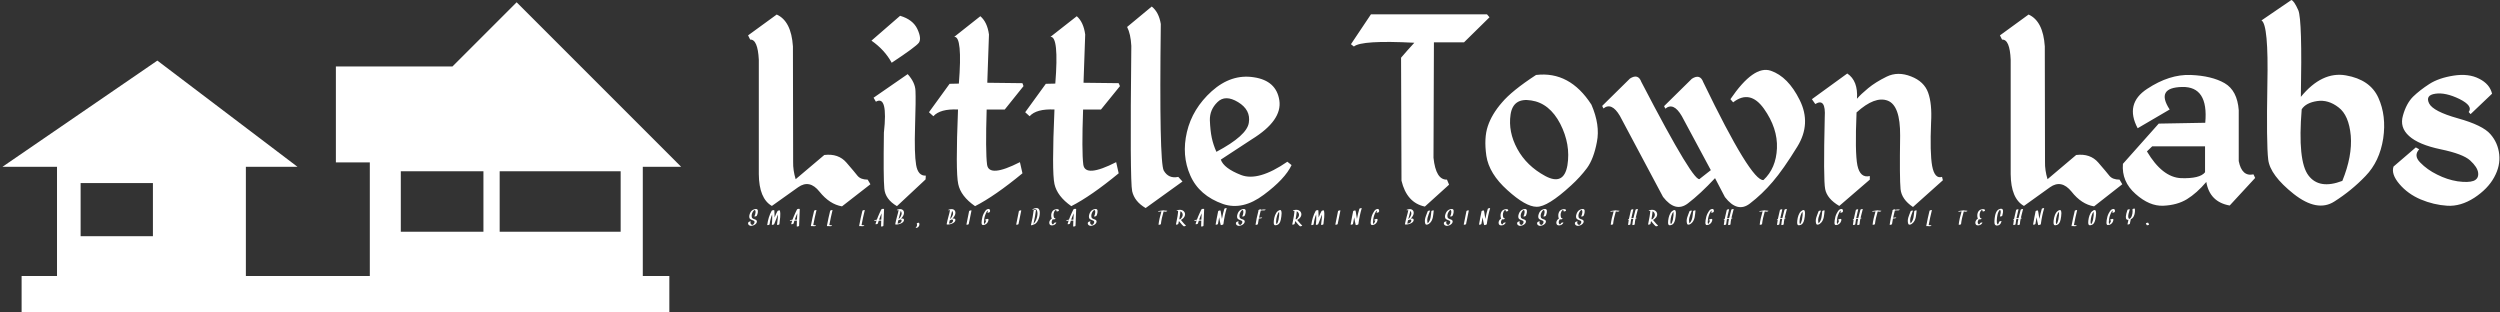 <svg data-v-423bf9ae="" xmlns="http://www.w3.org/2000/svg" viewBox="0 0 721 90" class="iconLeftSlogan"><rect x="0" y="0" width="721" height="90" fill="#333333" stroke="none"/><!----><!----><!----><g data-v-423bf9ae="" id="40e72419-96b3-4658-a932-1b114e53cee5" fill="white" transform="matrix(6.073,0,0,6.073,215.076,-17.794)"><path d="M1.47 3.62L0.11 4.61L0.21 4.81Q0.57 4.79 0.62 5.77L0.62 5.77L0.62 11.20Q0.63 12.36 1.24 12.71L1.24 12.71L2.49 11.82Q3.03 11.44 3.50 12.03Q3.98 12.63 4.57 12.73L4.57 12.73L5.92 11.68L5.79 11.46Q5.46 11.46 5.31 11.28Q5.17 11.10 4.78 10.65Q4.40 10.21 3.73 10.29L3.73 10.29L2.37 11.44Q2.24 11.01 2.25 10.62L2.25 10.62L2.24 5.13Q2.16 3.93 1.47 3.62L1.47 3.62ZM7.33 3.68L5.97 4.86Q6.60 5.30 6.93 5.91L6.93 5.91Q8.08 5.15 8.22 4.96Q8.36 4.76 8.15 4.31Q7.94 3.86 7.33 3.68L7.33 3.68ZM6.18 7.76Q6.76 7.43 6.56 9.23L6.56 9.23Q6.53 11.37 6.58 11.88Q6.62 12.39 7.18 12.72L7.18 12.72L8.54 11.45L8.55 11.27Q8.18 11.29 8.09 10.76Q8.00 10.23 8.04 8.94Q8.08 7.65 8.06 7.25Q8.05 6.85 7.69 6.45L7.69 6.45L6.07 7.57L6.18 7.76ZM11.14 3.70L9.90 4.68Q10.30 4.64 10.12 6.90L10.12 6.90L9.68 6.91L8.70 8.26L8.91 8.45Q9.23 8.09 10.08 8.13L10.08 8.13Q9.96 11.08 10.09 11.67Q10.21 12.25 10.89 12.72L10.89 12.72Q11.83 12.24 13.14 11.16L13.14 11.16L13.02 10.63Q11.55 11.38 11.46 10.75Q11.38 10.13 11.44 8.13L11.44 8.13L12.30 8.13L13.19 7.02L13.14 6.88L11.47 6.86L11.55 4.57Q11.47 3.98 11.14 3.70L11.14 3.70ZM15.72 3.70L14.47 4.68Q14.88 4.64 14.70 6.90L14.70 6.90L14.25 6.91L13.27 8.26L13.48 8.45Q13.80 8.09 14.66 8.13L14.66 8.13Q14.53 11.08 14.66 11.67Q14.79 12.25 15.46 12.72L15.46 12.72Q16.40 12.24 17.71 11.16L17.71 11.16L17.59 10.63Q16.12 11.38 16.03 10.75Q15.95 10.13 16.02 8.13L16.02 8.13L16.87 8.13L17.77 7.02L17.71 6.88L16.04 6.86L16.12 4.57Q16.04 3.98 15.72 3.70L15.72 3.70ZM19.28 3.24L18.11 4.21Q18.28 4.54 18.31 5.11L18.31 5.11Q18.24 11.51 18.35 12.01Q18.46 12.50 18.99 12.81L18.99 12.81L20.74 11.55L20.54 11.33Q20.08 11.43 19.85 11.03Q19.63 10.62 19.71 4.07L19.71 4.07Q19.62 3.51 19.28 3.24L19.28 3.24ZM24.13 6.60Q23.06 6.43 22.13 7.26Q21.21 8.09 20.95 9.20Q20.69 10.31 21.11 11.26Q21.53 12.22 22.67 12.62L22.67 12.62Q23.60 12.93 24.60 12.18Q25.61 11.43 25.92 10.77L25.92 10.77L25.72 10.61Q24.34 11.56 23.52 11.24Q22.70 10.92 22.56 10.51L22.56 10.51L24.04 9.54Q25.48 8.65 25.34 7.70Q25.20 6.76 24.13 6.60ZM22.04 8.64Q22.03 8.14 22.40 7.78Q22.77 7.41 23.38 7.78Q23.99 8.15 23.89 8.76Q23.80 9.37 22.35 10.14L22.35 10.14Q22.20 9.80 22.13 9.47Q22.06 9.14 22.04 8.64ZM29.69 3.61L28.74 5.03L28.88 5.14Q29.24 4.83 31.75 4.96L31.75 4.96Q31.40 5.34 31.12 5.67L31.12 5.67L31.14 11.51Q31.39 12.56 32.25 12.74L32.25 12.74L33.40 11.70L33.30 11.46Q32.77 11.48 32.66 10.42L32.66 10.42L32.68 4.94L34.11 4.94L35.32 3.75L35.20 3.61L29.69 3.61ZM37.53 6.49Q36.38 7.24 35.91 7.80Q35.43 8.35 35.24 8.92Q35.05 9.48 35.17 10.33Q35.30 11.18 36.17 11.96Q37.04 12.75 37.56 12.75Q38.08 12.76 39.19 11.74L39.19 11.74Q39.62 11.35 39.95 10.91Q40.27 10.47 40.42 9.67Q40.58 8.87 40.16 7.90L40.16 7.90Q39.13 6.30 37.53 6.49L37.53 6.49ZM37.30 7.70Q38.17 7.83 38.68 8.81Q39.18 9.79 39.02 10.78Q38.85 11.76 37.97 11.29Q37.08 10.81 36.64 10.00Q36.20 9.19 36.32 8.37Q36.44 7.56 37.30 7.70ZM46.76 7.64L46.76 7.64L46.89 7.79Q47.69 7.17 48.35 8.09Q49.01 9.02 48.97 9.97Q48.93 10.92 48.33 11.48L48.33 11.48Q47.75 11.55 45.47 6.83L45.47 6.83Q45.32 6.42 44.93 6.67L44.93 6.67L43.61 7.97L43.67 8.09Q44.06 7.77 44.45 8.44L44.45 8.44L45.83 11.01L45.32 11.41Q45.11 11.79 42.53 6.82L42.53 6.82Q42.38 6.41 41.99 6.66L41.99 6.66L40.67 7.96L40.73 8.08Q41.12 7.77 41.51 8.43L41.51 8.43L43.56 12.28Q44.15 13.04 44.74 12.59Q45.33 12.14 46.03 11.39L46.03 11.39L46.50 12.29Q47.09 13.05 47.68 12.60Q48.27 12.15 48.77 11.56Q49.27 10.98 49.94 9.89Q50.61 8.80 50.05 7.68Q49.50 6.57 48.68 6.29Q47.87 6.01 46.76 7.64ZM52.31 6.42L50.63 7.64L50.79 7.87Q51.30 7.56 51.24 8.50L51.24 8.50Q51.17 11.46 51.26 11.91Q51.35 12.37 51.93 12.71L51.93 12.71L53.38 11.46L53.38 11.29Q52.92 11.40 52.79 10.78Q52.67 10.17 52.75 8.27L52.75 8.27Q53.62 7.48 54.23 7.71Q54.83 7.94 54.82 9.37L54.82 9.37Q54.79 11.42 54.84 11.91Q54.89 12.40 55.43 12.76L55.43 12.76L56.85 11.49L56.81 11.33Q56.46 11.44 56.34 10.81Q56.23 10.18 56.29 8.74L56.29 8.74Q56.34 7.86 56.15 7.33Q55.96 6.80 55.34 6.56Q54.71 6.31 54.18 6.57Q53.65 6.83 53.30 7.12Q52.96 7.40 52.77 7.62L52.77 7.62Q52.83 6.77 52.31 6.42L52.31 6.42ZM60.92 3.62L59.56 4.61L59.66 4.81Q60.03 4.79 60.07 5.77L60.07 5.77L60.07 11.20Q60.08 12.36 60.70 12.71L60.70 12.71L61.94 11.82Q62.48 11.44 62.96 12.03Q63.43 12.63 64.03 12.73L64.03 12.73L65.37 11.68L65.24 11.46Q64.91 11.46 64.76 11.28Q64.62 11.10 64.23 10.65Q63.85 10.21 63.18 10.29L63.18 10.29L61.82 11.44Q61.69 11.01 61.70 10.62L61.70 10.62L61.69 5.13Q61.61 3.93 60.92 3.62L60.92 3.62ZM68.62 6.49Q67.61 6.45 66.55 7.15Q65.48 7.85 66.10 9.02L66.10 9.02L67.62 8.13Q66.94 7.09 68.21 7.06Q69.47 7.03 69.31 8.76L69.31 8.76L67.10 8.80L65.40 10.71Q65.33 11.55 66.00 12.14Q66.66 12.73 67.32 12.70Q67.98 12.67 68.44 12.39Q68.91 12.10 69.36 11.57L69.36 11.57Q69.52 12.52 70.47 12.69L70.47 12.69L71.68 11.38L71.60 11.21Q71.05 11.33 70.90 10.58L70.90 10.58L70.90 8.16Q70.83 7.23 70.23 6.88Q69.62 6.53 68.62 6.49ZM66.79 9.88L69.30 9.88L69.30 11.11Q69.06 11.42 68.16 11.39Q67.27 11.35 66.54 10.12L66.54 10.12L66.79 9.88ZM73.40 2.93L71.98 3.90Q72.32 4.09 72.26 6.92Q72.21 9.76 72.30 10.51Q72.39 11.25 73.51 12.14Q74.63 13.02 75.44 12.50Q76.26 11.98 76.92 11.29Q77.59 10.60 77.76 9.51Q77.92 8.43 77.53 7.57Q77.14 6.71 75.99 6.51Q74.85 6.31 73.85 7.53L73.85 7.53Q73.92 3.88 73.73 3.42Q73.53 2.97 73.40 2.93L73.40 2.93ZM74.62 7.73Q75.15 7.65 75.64 8.03Q76.13 8.40 76.22 9.37Q76.30 10.34 75.82 11.52L75.82 11.52Q74.72 11.94 74.21 11.26Q73.69 10.58 73.89 8.12L73.89 8.12Q74.09 7.81 74.62 7.73ZM81.11 6.52Q80.40 6.63 79.95 6.92Q79.50 7.21 79.18 7.52Q78.86 7.84 78.70 8.41Q78.53 8.98 78.99 9.39Q79.44 9.80 80.49 10.02Q81.55 10.24 81.89 10.55Q82.24 10.87 82.27 11.14Q82.30 11.42 82.05 11.52Q81.80 11.61 81.29 11.54Q80.79 11.46 80.32 11.22Q79.85 10.99 79.52 10.65Q79.19 10.32 79.47 10.02L79.47 10.02L79.31 9.93L78.25 10.84Q78.13 11.20 78.53 11.67Q78.93 12.14 79.54 12.40Q80.16 12.66 80.80 12.70Q81.44 12.74 82.09 12.32Q82.73 11.90 83.03 11.35Q83.33 10.81 83.27 10.26Q83.21 9.71 82.85 9.30Q82.49 8.88 81.31 8.55Q80.13 8.22 79.94 7.84Q79.75 7.45 80.24 7.38Q80.72 7.31 81.38 7.63Q82.04 7.96 81.82 8.25L81.82 8.25L81.91 8.35L82.93 7.38Q82.82 6.92 82.32 6.67Q81.82 6.41 81.11 6.52Z"></path></g><!----><g data-v-423bf9ae="" id="60785e20-3127-4c7f-b9a7-17443ea0ca9d" transform="matrix(2.383,0,0,2.383,-19.727,-103.38)" stroke="none" fill="white"><path d="M70.803 43.66l-7.768 7.768H48.928v11.607h4.107v13.75h-15V63.572h6.25L27.322 50.715 8.572 63.572h6.606v13.213h-4.285v4.643h78.392v-4.643h-3.213V63.572h4.643L70.803 43.66zM56.785 64.107h10v7.32h-10v-7.32zm11.965 0h14.643v7.32H68.75v-7.32zm-50.715 1.428h8.75v6.43h-8.75v-6.43z" stroke-width="2"></path></g><!----><g data-v-423bf9ae="" id="f352dccf-f168-4efc-b3f8-0f9021fc3770" fill="white" transform="matrix(0.466,0,0,0.466,215.995,59.685)"><path d="M4.82 5.50Q5.27 4.74 5.48 3.53L5.48 3.53Q5.71 2.15 5.22 1.57L5.22 1.57Q4.93 1.22 4.18 1.27L4.18 1.27Q3.24 1.33 2.34 1.85L2.34 1.85Q1.09 2.59 0.49 4.34L0.49 4.34Q-0.13 6.10 0.49 7.18L0.49 7.18Q0.78 7.68 2.15 8.17L2.15 8.17Q2.72 8.37 2.93 8.48L2.93 8.48Q3.36 8.74 3.45 9.11L3.45 9.11Q3.55 9.50 3.21 10.17L3.21 10.17Q3.03 10.51 2.75 10.76L2.75 10.76Q2.63 10.87 2.47 10.97L2.47 10.97Q2.40 11.02 2.38 11.03L2.38 11.03Q2.32 11.07 2.26 11.09L2.26 11.09Q2.35 11.05 2.23 11.10L2.23 11.10Q2.24 11.10 2.30 11.09L2.30 11.09Q2.26 11.09 2.21 11.09L2.21 11.09Q2.20 11.10 2.11 11.09L2.11 11.09Q2.06 11.09 1.91 11.05L1.91 11.05Q1.55 10.97 1.25 10.64L1.25 10.64Q1.03 10.39 0.94 9.93L0.94 9.93Q0.84 9.44 1.07 9.28L1.07 9.28Q1.26 9.13 1.24 9.06L1.24 9.06Q1.22 8.97 0.98 8.96L0.98 8.96Q0.36 8.95-0.05 9.24L-0.05 9.24Q-0.44 9.53-0.51 9.86L-0.51 9.86Q-0.59 10.20-0.44 10.62L-0.44 10.62Q-0.16 11.36 0.70 11.61L0.70 11.61Q1.59 11.87 2.86 11.37L2.86 11.37Q3.88 10.96 4.44 10.24L4.44 10.24Q4.82 9.76 4.91 9.24L4.91 9.24Q5.01 8.62 4.63 8.23L4.63 8.23Q4.36 7.96 3.80 7.75L3.80 7.75Q3.65 7.70 3.34 7.59L3.34 7.59Q3.04 7.50 2.91 7.44L2.91 7.44Q2.38 7.23 2.10 6.97L2.10 6.97Q1.80 6.69 1.70 5.96L1.70 5.96Q1.50 4.53 2.45 2.97L2.45 2.97Q2.86 2.29 3.37 1.95L3.37 1.95Q3.42 1.91 3.51 1.86L3.51 1.86Q3.51 1.86 3.56 1.84L3.56 1.84Q3.55 1.84 3.59 1.83L3.59 1.83Q3.56 1.84 3.60 1.83L3.60 1.83Q3.53 1.85 3.45 1.85L3.45 1.85Q3.47 1.85 3.46 1.85L3.46 1.85L3.48 1.85Q3.53 1.86 3.62 1.89L3.62 1.89Q3.63 1.89 3.73 1.96L3.73 1.96Q3.79 2.01 3.83 2.06L3.83 2.06Q3.95 2.20 4.02 2.45L4.02 2.45Q4.14 2.84 4.07 3.49L4.07 3.49Q3.95 4.81 3.38 5.76L3.38 5.76Q3.29 5.90 3.60 5.91L3.60 5.91Q3.79 5.92 3.96 5.89L3.96 5.89Q4.66 5.76 4.82 5.50L4.82 5.50ZM19.15 2.21Q19.11 2.05 18.55 2.15L18.55 2.15Q17.86 2.28 17.69 2.54L17.69 2.54Q16.82 4.03 15.88 6.51L15.88 6.51L15.88 6.41Q15.88 5.55 15.72 2.12L15.72 2.12Q15.71 2.03 15.48 2.02L15.48 2.02Q15.33 1.92 14.92 2.00L14.92 2.00Q14.21 2.13 14.06 2.39L14.06 2.39Q11.93 6.30 11.32 11.14L11.32 11.14Q11.31 11.27 11.69 11.23L11.69 11.23Q11.94 11.21 12.11 11.16L12.11 11.16Q12.76 10.99 12.78 10.75L12.78 10.75Q13.19 7.51 14.36 4.58L14.36 4.58Q14.41 5.81 14.42 6.71L14.42 6.71Q14.42 8.26 14.34 8.86L14.34 8.86Q14.16 10.15 14.15 10.99L14.15 10.99Q14.15 11.20 14.83 11.03L14.83 11.03Q15.51 10.86 15.60 10.66L15.60 10.66Q16.08 9.61 16.80 7.67L16.80 7.67Q17.58 5.54 17.95 4.66L17.95 4.66Q17.99 5.91 17.75 7.85L17.75 7.85Q17.42 10.57 17.38 11.04L17.38 11.04Q17.38 11.12 17.60 11.12L17.60 11.12Q17.81 11.13 18.09 11.08L18.09 11.08Q18.82 10.94 18.85 10.65L18.85 10.65Q18.90 9.88 19.08 8.54L19.08 8.54Q19.27 7.03 19.33 6.43L19.33 6.43Q19.57 3.95 19.15 2.21L19.15 2.21ZM29.35 7.89Q29.25 7.90 28.35 7.84L28.35 7.84Q28.76 6.63 29.22 5.57L29.22 5.57Q29.38 5.18 29.93 3.95L29.93 3.95Q29.91 4.61 29.72 7.85L29.72 7.85Q29.55 7.87 29.35 7.89L29.35 7.89ZM31.17 1.18Q30.98 1.09 30.60 1.16L30.60 1.16Q29.96 1.27 29.74 1.55L29.74 1.55Q29.54 1.80 28.77 3.58L28.77 3.58Q28.63 3.90 28.27 4.70L28.27 4.70Q27.95 5.42 27.77 5.83L27.77 5.83Q27.36 6.79 26.98 7.86L26.98 7.86Q26.06 7.97 25.41 8.37L25.41 8.37Q25.23 8.48 25.26 8.58L25.26 8.58Q25.29 8.67 25.49 8.68L25.49 8.68Q26.01 8.70 26.48 8.43L26.48 8.43Q26.63 8.41 26.67 8.41L26.67 8.41Q26.74 8.41 26.80 8.41L26.80 8.41Q26.48 9.39 26.15 10.53L26.15 10.53Q26.09 10.79 26.74 10.67L26.74 10.67Q27.04 10.62 27.30 10.49L27.30 10.49Q27.57 10.37 27.60 10.27L27.60 10.27Q27.86 9.32 28.14 8.48L28.14 8.48Q28.43 8.50 28.63 8.47L28.63 8.47Q29.33 8.39 29.69 8.46L29.69 8.46Q29.58 10.55 29.58 12.02L29.58 12.02Q29.58 12.10 29.80 12.11L29.80 12.11Q30.02 12.12 30.31 12.06L30.31 12.06Q31.04 11.91 31.04 11.62L31.04 11.62Q31.04 9.90 31.25 6.45L31.25 6.45Q31.45 3.00 31.45 1.27L31.45 1.27Q31.45 1.18 31.17 1.18L31.17 1.18ZM41.30 11.33Q40.26 11.36 39.81 11.16L39.81 11.16Q40.67 6.57 41.78 2.08L41.78 2.08Q41.85 1.83 41.20 1.95L41.20 1.95Q40.90 2.00 40.65 2.12L40.65 2.12Q40.37 2.25 40.35 2.34L40.35 2.34Q39.22 6.83 38.36 11.47L38.36 11.47Q38.27 11.56 38.34 11.61L38.34 11.61Q38.34 11.63 38.34 11.70L38.34 11.70Q38.33 11.74 38.32 11.78L38.32 11.78Q38.30 11.94 38.94 11.83L38.94 11.83Q39.44 11.95 40.35 11.92L40.35 11.92Q40.95 11.91 41.38 11.65L41.38 11.65Q41.56 11.54 41.54 11.44L41.54 11.44Q41.51 11.33 41.30 11.33L41.30 11.33ZM51.23 11.33Q50.19 11.36 49.75 11.16L49.75 11.16Q50.60 6.57 51.71 2.08L51.71 2.08Q51.78 1.83 51.13 1.95L51.13 1.95Q50.83 2.00 50.58 2.12L50.58 2.12Q50.30 2.25 50.28 2.34L50.28 2.34Q49.16 6.83 48.30 11.47L48.30 11.47Q48.21 11.56 48.28 11.61L48.28 11.61Q48.28 11.63 48.27 11.70L48.27 11.70Q48.26 11.74 48.25 11.78L48.25 11.78Q48.23 11.94 48.88 11.83L48.88 11.83Q49.37 11.95 50.28 11.92L50.28 11.92Q50.89 11.91 51.31 11.65L51.31 11.65Q51.49 11.54 51.47 11.44L51.47 11.44Q51.44 11.33 51.23 11.33L51.23 11.33ZM71.18 11.33Q70.14 11.36 69.70 11.16L69.70 11.16Q70.55 6.57 71.67 2.08L71.67 2.08Q71.74 1.83 71.09 1.95L71.09 1.95Q70.79 2.00 70.53 2.12L70.53 2.12Q70.25 2.25 70.23 2.34L70.23 2.34Q69.11 6.83 68.25 11.47L68.25 11.47Q68.16 11.56 68.23 11.61L68.23 11.61Q68.23 11.63 68.22 11.70L68.22 11.70Q68.22 11.74 68.21 11.78L68.21 11.78Q68.19 11.94 68.83 11.83L68.83 11.83Q69.32 11.95 70.23 11.92L70.23 11.92Q70.84 11.91 71.26 11.65L71.26 11.65Q71.44 11.54 71.42 11.44L71.42 11.44Q71.39 11.33 71.18 11.33L71.18 11.33ZM81.53 7.89Q81.43 7.90 80.53 7.84L80.53 7.84Q80.94 6.63 81.40 5.57L81.40 5.57Q81.56 5.18 82.11 3.95L82.11 3.95Q82.09 4.61 81.90 7.85L81.90 7.85Q81.73 7.87 81.53 7.89L81.53 7.89ZM83.34 1.18Q83.16 1.09 82.78 1.16L82.78 1.16Q82.13 1.27 81.92 1.55L81.92 1.55Q81.72 1.80 80.94 3.58L80.94 3.58Q80.81 3.90 80.45 4.70L80.45 4.70Q80.13 5.42 79.95 5.83L79.95 5.83Q79.54 6.79 79.16 7.86L79.16 7.86Q78.24 7.97 77.59 8.37L77.59 8.37Q77.41 8.48 77.44 8.58L77.44 8.58Q77.46 8.67 77.67 8.68L77.67 8.68Q78.19 8.70 78.66 8.43L78.66 8.43Q78.80 8.41 78.85 8.41L78.85 8.41Q78.91 8.41 78.98 8.41L78.98 8.41Q78.65 9.39 78.33 10.53L78.33 10.53Q78.26 10.79 78.92 10.67L78.92 10.67Q79.22 10.62 79.47 10.49L79.47 10.49Q79.75 10.37 79.78 10.27L79.78 10.27Q80.04 9.32 80.32 8.48L80.32 8.48Q80.61 8.50 80.81 8.47L80.81 8.47Q81.51 8.39 81.87 8.46L81.87 8.46Q81.76 10.55 81.76 12.02L81.76 12.02Q81.76 12.10 81.98 12.11L81.98 12.11Q82.20 12.12 82.49 12.06L82.49 12.06Q83.22 11.91 83.22 11.62L83.22 11.62Q83.22 9.90 83.43 6.45L83.43 6.45Q83.62 3.00 83.62 1.27L83.62 1.27Q83.62 1.18 83.34 1.18L83.34 1.18ZM94.15 9.37Q94.06 9.50 93.80 9.70L93.80 9.70Q93.76 9.73 93.66 9.80L93.66 9.80Q93.60 9.84 93.55 9.87L93.55 9.87Q93.44 9.94 93.45 9.93L93.45 9.93Q93.36 9.97 93.24 10.03L93.24 10.03Q93.22 10.04 93.16 10.06L93.16 10.06Q93.15 10.07 93.05 10.11L93.05 10.11Q93.04 10.11 92.96 10.14L92.96 10.14Q92.89 10.16 92.88 10.17L92.88 10.17Q92.79 10.19 92.69 10.21L92.69 10.21Q92.66 10.23 92.52 10.25L92.52 10.25Q92.52 10.25 92.46 10.26L92.46 10.26Q92.49 10.26 92.35 10.27L92.35 10.27Q92.27 10.28 92.15 10.29L92.15 10.29Q92.18 10.29 92.00 10.29L92.00 10.29Q92.07 10.03 92.44 8.24L92.44 8.24Q92.76 8.20 93.03 8.05L93.03 8.05Q93.15 7.99 93.30 7.93L93.30 7.93Q93.30 7.92 93.31 7.92L93.31 7.92Q93.31 7.92 93.32 7.92L93.32 7.92Q93.40 7.88 93.52 7.84L93.52 7.84Q93.54 7.84 93.54 7.83L93.54 7.83L93.54 7.83Q93.56 7.83 93.63 7.81L93.63 7.81Q93.70 7.79 93.71 7.79L93.71 7.79Q93.75 7.79 93.79 7.78L93.79 7.78Q93.83 7.77 93.87 7.77L93.87 7.77Q93.87 7.77 93.88 7.77L93.88 7.77Q93.90 7.77 93.93 7.77L93.93 7.77Q93.96 7.77 93.97 7.77L93.97 7.77Q93.99 7.77 94.03 7.78L94.03 7.78Q94.15 7.81 94.26 7.88L94.26 7.88Q94.49 8.03 94.49 8.46L94.49 8.46Q94.49 8.93 94.15 9.37L94.15 9.37ZM93.78 6.15Q93.28 6.95 92.59 7.54L92.59 7.54Q92.74 6.95 93.00 6.02L93.00 6.02Q93.73 3.45 93.92 2.44L93.92 2.44Q94.44 2.95 94.50 3.83L94.50 3.83Q94.58 4.83 93.78 6.15L93.78 6.15ZM94.10 7.25Q94.71 6.67 95.17 5.95L95.17 5.95Q96.07 4.56 95.95 3.30L95.95 3.30Q95.83 2.15 94.83 1.62L94.83 1.62Q93.80 1.08 92.20 1.55L92.20 1.55Q91.47 1.76 91.53 1.96L91.53 1.96Q91.59 2.20 92.32 1.99L92.32 1.99Q92.50 1.93 92.45 1.95L92.45 1.95Q92.51 1.94 92.52 1.93L92.52 1.93Q92.53 1.93 92.54 1.93L92.54 1.93Q92.59 1.93 92.61 1.93L92.61 1.93Q92.59 1.97 92.59 2.02L92.59 2.02Q92.44 3.23 91.56 6.28L91.56 6.28Q91.21 7.50 91.02 8.38L91.02 8.38Q90.52 10.71 90.54 10.66L90.54 10.66Q90.48 10.84 90.84 10.83L90.84 10.83Q90.90 10.87 91.03 10.88L91.03 10.88Q92.57 10.93 94.19 10.16L94.19 10.16Q95.81 9.39 95.94 8.16L95.94 8.16Q96.08 6.88 94.10 7.25L94.10 7.25ZM103.84 10.27Q104.17 10.90 103.99 11.59L103.99 11.59Q103.82 12.24 103.26 12.70L103.26 12.70Q103.09 12.84 103.28 12.91L103.28 12.91Q103.43 12.95 103.60 12.93L103.60 12.93Q104.22 12.88 104.58 12.58L104.58 12.58Q105.21 12.07 105.42 11.35L105.42 11.35Q105.66 10.57 105.30 9.88L105.30 9.88Q105.16 9.63 104.45 9.86L104.45 9.86Q104.18 9.95 104.00 10.07L104.00 10.07Q103.80 10.19 103.84 10.27L103.84 10.27ZM125.97 9.37Q125.88 9.50 125.62 9.70L125.62 9.70Q125.58 9.73 125.48 9.80L125.48 9.80Q125.43 9.84 125.37 9.87L125.37 9.87Q125.26 9.94 125.27 9.93L125.27 9.93Q125.18 9.97 125.06 10.03L125.06 10.03Q125.04 10.04 124.98 10.06L124.98 10.06Q124.97 10.07 124.87 10.11L124.87 10.11Q124.86 10.11 124.78 10.14L124.78 10.14Q124.71 10.16 124.70 10.17L124.70 10.17Q124.61 10.19 124.51 10.21L124.51 10.21Q124.48 10.23 124.34 10.25L124.34 10.25Q124.34 10.25 124.28 10.26L124.28 10.26Q124.31 10.26 124.17 10.27L124.17 10.27Q124.09 10.28 123.97 10.29L123.97 10.29Q124.00 10.29 123.82 10.29L123.82 10.29Q123.89 10.03 124.26 8.24L124.26 8.24Q124.58 8.20 124.85 8.05L124.85 8.05Q124.97 7.99 125.12 7.93L125.12 7.93Q125.13 7.92 125.13 7.92L125.13 7.92Q125.13 7.92 125.14 7.92L125.14 7.92Q125.22 7.88 125.34 7.84L125.34 7.84Q125.36 7.84 125.36 7.83L125.36 7.83L125.36 7.83Q125.38 7.83 125.45 7.81L125.45 7.81Q125.52 7.79 125.53 7.79L125.53 7.79Q125.57 7.79 125.61 7.78L125.61 7.78Q125.65 7.77 125.69 7.77L125.69 7.77Q125.69 7.77 125.70 7.77L125.70 7.77Q125.72 7.77 125.75 7.77L125.75 7.77Q125.78 7.77 125.79 7.77L125.79 7.77Q125.81 7.77 125.85 7.78L125.85 7.78Q125.97 7.81 126.08 7.88L126.08 7.88Q126.31 8.03 126.31 8.46L126.31 8.46Q126.31 8.93 125.97 9.37L125.97 9.37ZM125.60 6.15Q125.10 6.95 124.41 7.54L124.41 7.54Q124.56 6.95 124.82 6.02L124.82 6.02Q125.56 3.45 125.74 2.44L125.74 2.44Q126.26 2.95 126.32 3.83L126.32 3.83Q126.40 4.83 125.60 6.15L125.60 6.15ZM125.92 7.25Q126.53 6.67 126.99 5.95L126.99 5.95Q127.89 4.56 127.77 3.30L127.77 3.30Q127.65 2.15 126.65 1.62L126.65 1.62Q125.62 1.08 124.02 1.55L124.02 1.55Q123.29 1.76 123.35 1.96L123.35 1.96Q123.42 2.20 124.14 1.99L124.14 1.99Q124.32 1.93 124.27 1.95L124.27 1.95Q124.33 1.94 124.34 1.93L124.34 1.93Q124.35 1.93 124.37 1.93L124.37 1.93Q124.41 1.93 124.43 1.93L124.43 1.93Q124.41 1.97 124.41 2.02L124.41 2.02Q124.26 3.23 123.38 6.28L123.38 6.28Q123.03 7.50 122.84 8.38L122.84 8.38Q122.34 10.71 122.36 10.66L122.36 10.66Q122.30 10.84 122.66 10.83L122.66 10.83Q122.72 10.87 122.85 10.88L122.85 10.88Q124.39 10.93 126.01 10.16L126.01 10.16Q127.63 9.39 127.76 8.16L127.76 8.16Q127.90 6.88 125.92 7.25L125.92 7.25ZM136.27 2.53Q136.03 3.62 135.41 6.79L135.41 6.79Q135.17 8.03 134.98 8.93L134.98 8.93Q134.59 10.78 134.59 10.91L134.59 10.91Q134.59 10.99 134.81 11.00L134.81 11.00Q135.03 11.01 135.31 10.96L135.31 10.96Q136.04 10.81 136.05 10.52L136.05 10.52Q136.06 10.23 136.21 9.62L136.21 9.62Q136.29 9.32 136.45 8.57L136.45 8.57Q136.62 7.77 136.88 6.44L136.88 6.44Q137.47 3.36 137.72 2.27L137.72 2.27Q137.77 2.02 137.13 2.13L137.13 2.13Q136.83 2.19 136.58 2.31L136.58 2.31Q136.29 2.44 136.27 2.53L136.27 2.53ZM147.49 7.83L147.49 7.83Q147.51 7.83 147.53 7.81L147.53 7.81Q147.51 7.83 147.49 7.83L147.49 7.83ZM149.05 1.67Q148.67 0.90 147.32 1.50L147.32 1.50Q146.75 1.75 146.19 2.55L146.19 2.55Q145.72 3.20 145.30 4.06L145.30 4.06Q144.38 5.91 144.09 8.21L144.09 8.21Q143.98 9.15 143.96 9.80L143.96 9.80Q143.94 10.74 144.38 11.05L144.38 11.05Q144.83 11.39 145.97 11.00L145.97 11.00Q146.62 10.77 147.21 10.19L147.21 10.19Q147.72 9.71 148.04 8.87L148.04 8.87Q148.18 8.48 148.24 8.11L148.24 8.11Q148.30 7.72 148.20 7.57L148.20 7.57Q148.02 7.29 147.35 7.43L147.35 7.43Q146.62 7.58 146.01 8.07L146.01 8.07Q145.83 8.21 146.04 8.27L146.04 8.27Q146.19 8.31 146.35 8.30L146.35 8.30Q146.58 8.28 146.81 8.21L146.81 8.21Q146.82 8.48 146.63 9.04L146.63 9.04Q146.44 9.59 146.18 9.99L146.18 9.99Q146.13 10.06 146.10 10.08L146.10 10.08Q146.00 10.21 145.90 10.31L145.90 10.31Q145.81 10.40 145.68 10.51L145.68 10.51Q145.63 10.45 145.58 10.36L145.58 10.36Q145.46 10.13 145.43 9.65L145.43 9.65Q145.41 9.36 145.52 8.16L145.52 8.16Q145.71 5.98 146.66 3.95L146.66 3.95Q147.18 2.84 147.66 2.21L147.66 2.21Q147.78 2.51 147.79 2.81L147.79 2.81Q147.81 3.19 147.62 3.34L147.62 3.34Q147.44 3.47 147.65 3.53L147.65 3.53Q147.80 3.58 147.96 3.57L147.96 3.57Q148.56 3.51 148.93 3.22L148.93 3.22Q149.24 2.98 149.24 2.48L149.24 2.48Q149.24 2.06 149.05 1.67L149.05 1.67ZM167.08 2.53Q166.83 3.62 166.22 6.79L166.22 6.79Q165.98 8.03 165.79 8.93L165.79 8.93Q165.40 10.78 165.39 10.91L165.39 10.91Q165.39 10.99 165.61 11.00L165.61 11.00Q165.83 11.01 166.11 10.96L166.11 10.96Q166.84 10.81 166.85 10.52L166.85 10.52Q166.86 10.23 167.02 9.62L167.02 9.62Q167.09 9.32 167.25 8.57L167.25 8.57Q167.42 7.77 167.68 6.44L167.68 6.44Q168.27 3.36 168.52 2.27L168.52 2.27Q168.57 2.02 167.93 2.13L167.93 2.13Q167.63 2.19 167.38 2.31L167.38 2.31Q167.10 2.44 167.08 2.53L167.08 2.53ZM180.01 3.48Q179.97 1.70 179.12 1.01L179.12 1.01Q178.66 0.64 177.76 0.68L177.76 0.68Q176.76 0.72 175.51 1.40L175.51 1.40Q175.33 1.50 175.36 1.60L175.36 1.60Q175.40 1.70 175.59 1.71L175.59 1.71Q176.09 1.72 176.63 1.44L176.63 1.44Q176.64 1.43 176.66 1.42L176.66 1.42Q176.70 1.39 176.78 1.35L176.78 1.35Q176.83 1.34 176.90 1.31L176.90 1.31Q176.93 1.29 177.04 1.26L177.04 1.26L177.04 1.26Q177.05 1.25 177.05 1.26L177.05 1.26Q177.06 1.25 177.08 1.25L177.08 1.25Q177.11 1.25 177.15 1.26L177.15 1.26Q177.16 1.26 177.18 1.26L177.18 1.26Q177.23 1.26 177.23 1.26L177.23 1.26Q177.31 1.28 177.41 1.31L177.41 1.31Q177.42 1.31 177.42 1.31L177.42 1.31Q177.42 1.31 177.43 1.31L177.43 1.31Q177.45 1.33 177.50 1.35L177.50 1.35Q177.56 1.37 177.64 1.43L177.64 1.43Q177.77 1.51 177.90 1.65L177.90 1.65Q178.10 1.85 178.25 2.23L178.25 2.23Q178.85 3.66 178.32 6.11L178.32 6.11Q177.97 7.70 177.26 8.97L177.26 8.97Q176.90 9.60 176.50 10.03L176.50 10.03Q176.32 10.22 176.11 10.39L176.11 10.39Q177.19 5.68 177.66 1.78L177.66 1.78Q177.67 1.71 177.45 1.70L177.45 1.70Q177.23 1.69 176.96 1.74L176.96 1.74Q176.23 1.87 176.20 2.17L176.20 2.17Q175.72 6.19 174.55 11.16L174.55 11.16Q174.49 11.42 175.13 11.30L175.13 11.30Q175.43 11.25 175.68 11.12L175.68 11.12Q175.88 11.03 175.94 10.97L175.94 10.97Q176.21 10.93 176.59 10.77L176.59 10.77Q178.16 10.12 179.14 7.78L179.14 7.78Q180.05 5.63 180.01 3.48L180.01 3.48ZM191.25 1.42Q190.54 1.19 189.36 1.57L189.36 1.57Q187.84 2.06 187.28 3.77L187.28 3.77Q186.94 4.83 187.11 6.11L187.11 6.11Q187.20 6.76 187.47 7.16L187.47 7.16Q187.05 7.38 186.76 7.70L186.76 7.70Q185.76 8.80 185.87 10.01L185.87 10.01Q185.94 10.70 186.42 11.11L186.42 11.11Q186.81 11.44 187.64 11.42L187.64 11.42Q188.47 11.39 189.18 10.95L189.18 10.95Q189.93 10.49 190.23 9.76L190.23 9.76Q190.29 9.61 190.01 9.60L190.01 9.60Q189.84 9.59 189.65 9.63L189.65 9.63Q188.90 9.76 188.79 10.02L188.79 10.02Q188.60 10.51 188.25 10.80L188.25 10.80Q188.23 10.81 188.22 10.82L188.22 10.82Q188.17 10.81 188.17 10.81L188.17 10.81Q188.10 10.79 188.02 10.75L188.02 10.75Q187.85 10.68 187.69 10.52L187.69 10.52Q187.41 10.23 187.33 9.63L187.33 9.63Q187.24 8.83 187.87 7.86L187.87 7.86Q187.95 7.74 188.05 7.62L188.05 7.62Q188.26 7.70 188.54 7.72L188.54 7.72Q188.94 7.74 189.43 7.51L189.43 7.51Q189.85 7.32 189.70 7.18L189.70 7.18Q189.41 6.90 188.99 6.84L188.99 6.84Q188.95 6.79 188.91 6.75L188.91 6.75Q188.71 6.45 188.60 5.89L188.60 5.89Q188.41 4.89 188.59 4.00L188.59 4.00Q188.86 2.70 189.62 2.04L189.62 2.04Q189.68 2.00 189.77 1.93L189.77 1.93Q189.78 1.93 189.78 1.93L189.78 1.93Q189.91 1.94 189.89 1.93L189.89 1.93Q190.47 2.02 190.35 2.62L190.35 2.62Q190.31 2.86 190.93 2.75L190.93 2.75Q191.24 2.69 191.50 2.58L191.50 2.58Q191.78 2.45 191.80 2.36L191.80 2.36Q191.93 1.63 191.25 1.42L191.25 1.42ZM200.42 7.89Q200.32 7.90 199.42 7.84L199.42 7.84Q199.83 6.63 200.29 5.57L200.29 5.57Q200.45 5.18 201.00 3.95L201.00 3.95Q200.98 4.61 200.79 7.85L200.79 7.85Q200.62 7.87 200.42 7.89L200.42 7.89ZM202.23 1.18Q202.05 1.09 201.67 1.16L201.67 1.16Q201.02 1.27 200.81 1.55L200.81 1.55Q200.61 1.80 199.83 3.58L199.83 3.58Q199.70 3.90 199.34 4.70L199.34 4.70Q199.02 5.42 198.84 5.83L198.84 5.83Q198.43 6.79 198.05 7.86L198.05 7.86Q197.13 7.97 196.48 8.37L196.48 8.37Q196.30 8.48 196.33 8.58L196.33 8.58Q196.36 8.67 196.56 8.68L196.56 8.68Q197.08 8.70 197.55 8.43L197.55 8.43Q197.70 8.41 197.74 8.41L197.74 8.41Q197.80 8.41 197.87 8.41L197.87 8.41Q197.54 9.39 197.22 10.53L197.22 10.53Q197.16 10.79 197.81 10.67L197.81 10.67Q198.11 10.62 198.37 10.49L198.37 10.49Q198.64 10.37 198.67 10.27L198.67 10.27Q198.93 9.32 199.21 8.48L199.21 8.48Q199.50 8.50 199.70 8.47L199.70 8.47Q200.40 8.39 200.76 8.46L200.76 8.46Q200.65 10.55 200.65 12.02L200.65 12.02Q200.65 12.10 200.87 12.11L200.87 12.11Q201.09 12.12 201.38 12.06L201.38 12.06Q202.11 11.91 202.11 11.62L202.11 11.62Q202.11 9.90 202.32 6.45L202.32 6.45Q202.51 3.00 202.51 1.27L202.51 1.27Q202.51 1.18 202.23 1.18L202.23 1.18ZM215.04 5.50Q215.50 4.74 215.70 3.53L215.70 3.53Q215.94 2.15 215.44 1.57L215.44 1.57Q215.15 1.22 214.40 1.27L214.40 1.27Q213.47 1.33 212.57 1.85L212.57 1.85Q211.32 2.59 210.71 4.34L210.71 4.34Q210.10 6.10 210.71 7.18L210.71 7.18Q211.00 7.68 212.38 8.17L212.38 8.17Q212.95 8.37 213.15 8.48L213.15 8.48Q213.59 8.74 213.68 9.11L213.68 9.11Q213.77 9.50 213.43 10.17L213.43 10.17Q213.25 10.51 212.97 10.76L212.97 10.76Q212.86 10.87 212.70 10.97L212.70 10.97Q212.63 11.02 212.60 11.03L212.60 11.03Q212.54 11.07 212.48 11.09L212.48 11.09Q212.58 11.05 212.45 11.10L212.45 11.10Q212.46 11.10 212.52 11.09L212.52 11.09Q212.48 11.09 212.43 11.09L212.43 11.09Q212.43 11.10 212.33 11.09L212.33 11.09Q212.28 11.09 212.13 11.05L212.13 11.05Q211.78 10.97 211.48 10.64L211.48 10.64Q211.26 10.39 211.17 9.93L211.17 9.93Q211.07 9.44 211.29 9.28L211.29 9.28Q211.49 9.13 211.47 9.06L211.47 9.06Q211.44 8.97 211.21 8.96L211.21 8.96Q210.59 8.95 210.18 9.24L210.18 9.24Q209.79 9.53 209.71 9.86L209.71 9.86Q209.63 10.20 209.79 10.62L209.79 10.62Q210.06 11.36 210.93 11.61L210.93 11.61Q211.82 11.87 213.09 11.37L213.09 11.37Q214.10 10.96 214.67 10.24L214.67 10.24Q215.04 9.76 215.13 9.24L215.13 9.24Q215.24 8.62 214.85 8.23L214.85 8.23Q214.59 7.96 214.03 7.75L214.03 7.75Q213.88 7.70 213.56 7.59L213.56 7.59Q213.27 7.50 213.14 7.44L213.14 7.44Q212.60 7.23 212.32 6.97L212.32 6.97Q212.02 6.69 211.92 5.96L211.92 5.96Q211.72 4.53 212.67 2.97L212.67 2.97Q213.09 2.29 213.60 1.95L213.60 1.95Q213.64 1.91 213.74 1.86L213.74 1.86Q213.73 1.86 213.79 1.84L213.79 1.84Q213.77 1.84 213.81 1.83L213.81 1.83Q213.79 1.84 213.83 1.83L213.83 1.83Q213.75 1.85 213.68 1.85L213.68 1.85Q213.70 1.85 213.68 1.85L213.68 1.85L213.71 1.85Q213.76 1.86 213.84 1.89L213.84 1.89Q213.86 1.89 213.95 1.96L213.95 1.96Q214.02 2.01 214.06 2.06L214.06 2.06Q214.18 2.20 214.25 2.45L214.25 2.45Q214.36 2.84 214.30 3.49L214.30 3.49Q214.18 4.81 213.60 5.76L213.60 5.76Q213.51 5.90 213.82 5.91L213.82 5.91Q214.02 5.92 214.18 5.89L214.18 5.89Q214.88 5.76 215.04 5.50L215.04 5.50ZM258.76 2.35Q257.80 2.17 256.80 2.15L256.80 2.15Q256.70 2.03 256.22 2.11L256.22 2.11Q256.13 2.13 256.01 2.16L256.01 2.16Q254.95 2.22 253.91 2.46L253.91 2.46Q253.17 2.63 253.24 2.88L253.24 2.88Q253.29 3.08 254.01 2.91L254.01 2.91Q254.02 2.91 254.03 2.90L254.03 2.90Q254.04 2.90 254.06 2.89L254.06 2.89Q254.13 2.88 254.29 2.85L254.29 2.85Q254.45 2.82 254.68 2.80L254.68 2.80Q254.97 2.76 255.29 2.75L255.29 2.75Q253.88 7.40 253.48 10.96L253.48 10.96Q253.48 11.02 253.70 11.03L253.70 11.03Q253.91 11.04 254.19 10.99L254.19 10.99Q254.92 10.86 254.95 10.56L254.95 10.56Q255.32 7.19 256.64 2.78L256.64 2.78Q257.11 2.82 257.55 2.91L257.55 2.91Q257.99 2.99 258.58 2.72L258.58 2.72Q258.73 2.65 258.83 2.54L258.83 2.54Q258.97 2.39 258.76 2.35L258.76 2.35ZM268.41 5.31Q268.26 6.24 267.37 7.18L267.37 7.18Q267.18 7.38 266.94 7.58L266.94 7.58Q266.88 7.63 266.81 7.68L266.81 7.68Q266.59 7.59 266.34 7.58L266.34 7.58Q266.90 4.74 267.05 2.66L267.05 2.66Q267.31 2.80 267.55 2.99L267.55 2.99Q268.06 3.39 268.30 4.03L268.30 4.03Q268.52 4.65 268.41 5.31L268.41 5.31ZM265.44 2.40Q265.44 2.40 265.45 2.39L265.45 2.39Q265.45 2.40 265.44 2.40L265.44 2.40ZM270.38 11.42Q269.64 10.88 268.11 8.99L268.11 8.99Q267.44 8.17 267.33 8.05L267.33 8.05Q267.78 7.84 268.21 7.50L268.21 7.50Q269.42 6.56 269.77 5.41L269.77 5.41Q270.02 4.60 269.81 3.84L269.81 3.84Q269.60 3.07 268.98 2.53L268.98 2.53Q267.74 1.46 265.67 1.88L265.67 1.88Q265.54 1.91 265.34 1.96L265.34 1.96Q264.60 2.14 264.66 2.37L264.66 2.37Q264.72 2.58 265.43 2.40L265.43 2.40Q265.50 2.39 265.55 2.38L265.55 2.38Q265.59 2.37 265.62 2.37L265.62 2.37Q265.51 5.11 264.27 10.79L264.27 10.79Q264.22 11.04 264.85 10.92L264.85 10.92Q265.16 10.87 265.41 10.75L265.41 10.75Q265.69 10.62 265.71 10.53L265.71 10.53Q266.01 9.17 266.10 8.72L266.10 8.72Q266.11 8.72 266.11 8.72L266.11 8.72Q266.12 8.72 266.12 8.72L266.12 8.72Q266.23 8.85 266.91 9.70L266.91 9.70Q268.23 11.34 268.99 11.92L268.99 11.92Q269.22 12.09 269.94 11.83L269.94 11.83Q270.12 11.76 270.27 11.67L270.27 11.67Q270.51 11.52 270.38 11.42L270.38 11.42ZM279.62 7.89Q279.52 7.90 278.62 7.84L278.62 7.84Q279.03 6.63 279.49 5.57L279.49 5.57Q279.65 5.18 280.20 3.95L280.20 3.95Q280.18 4.61 279.99 7.85L279.99 7.85Q279.82 7.87 279.62 7.89L279.62 7.89ZM281.44 1.18Q281.25 1.09 280.87 1.16L280.87 1.16Q280.23 1.27 280.01 1.55L280.01 1.55Q279.82 1.80 279.04 3.58L279.04 3.58Q278.90 3.90 278.54 4.70L278.54 4.70Q278.22 5.42 278.04 5.83L278.04 5.83Q277.63 6.79 277.25 7.86L277.25 7.86Q276.33 7.97 275.68 8.37L275.68 8.37Q275.50 8.48 275.53 8.58L275.53 8.58Q275.56 8.67 275.76 8.68L275.76 8.68Q276.28 8.70 276.75 8.43L276.75 8.43Q276.90 8.41 276.94 8.41L276.94 8.41Q277.01 8.41 277.07 8.41L277.07 8.41Q276.75 9.39 276.42 10.53L276.42 10.53Q276.36 10.79 277.01 10.67L277.01 10.67Q277.31 10.62 277.57 10.49L277.57 10.49Q277.84 10.37 277.87 10.27L277.87 10.27Q278.13 9.32 278.41 8.48L278.41 8.48Q278.70 8.50 278.90 8.47L278.90 8.47Q279.60 8.39 279.96 8.46L279.96 8.46Q279.85 10.55 279.85 12.02L279.85 12.02Q279.85 12.10 280.08 12.11L280.08 12.11Q280.29 12.12 280.58 12.06L280.58 12.06Q281.31 11.91 281.31 11.62L281.31 11.62Q281.31 9.90 281.52 6.45L281.52 6.45Q281.72 3.00 281.72 1.27L281.72 1.27Q281.72 1.18 281.44 1.18L281.44 1.18ZM295.09 0.74Q294.79 0.79 294.53 0.91L294.53 0.91Q294.26 1.04 294.23 1.13L294.23 1.13Q293.35 3.96 292.73 7.39L292.73 7.39Q292.65 6.88 292.53 6.21L292.53 6.21Q292.24 4.44 292.19 4.05L292.19 4.05Q292.04 2.77 291.85 2.37L291.85 2.37Q291.85 2.37 291.83 2.35L291.83 2.35L291.84 2.34Q291.84 2.34 291.84 2.33L291.84 2.33Q291.88 2.08 291.25 2.20L291.25 2.20Q290.95 2.26 290.70 2.37L290.70 2.37Q290.41 2.51 290.40 2.60L290.40 2.60Q290.21 3.71 289.57 6.73L289.57 6.73Q289.02 9.34 288.82 10.89L288.82 10.89Q288.80 11.01 289.19 10.98L289.19 10.98Q289.44 10.96 289.61 10.91L289.61 10.91Q290.25 10.74 290.28 10.50L290.28 10.50Q290.48 8.97 291.03 6.38L291.03 6.38Q291.06 6.54 291.07 6.61L291.07 6.61Q291.29 7.90 291.46 8.95L291.46 8.95Q291.72 10.45 291.95 11.09L291.95 11.09Q292.00 11.24 292.35 11.21L292.35 11.21Q292.66 11.18 293.00 11.05L293.00 11.05Q293.58 10.89 293.62 10.65L293.62 10.65Q294.39 5.00 295.67 0.87L295.67 0.87Q295.76 0.62 295.09 0.74L295.09 0.74ZM306.73 5.50Q307.18 4.74 307.38 3.53L307.38 3.53Q307.62 2.15 307.13 1.57L307.13 1.57Q306.84 1.22 306.09 1.27L306.09 1.27Q305.15 1.33 304.25 1.85L304.25 1.85Q303.00 2.59 302.39 4.34L302.39 4.34Q301.78 6.10 302.39 7.18L302.39 7.18Q302.69 7.68 304.06 8.17L304.06 8.17Q304.63 8.37 304.83 8.48L304.83 8.48Q305.27 8.74 305.36 9.11L305.36 9.11Q305.46 9.50 305.12 10.17L305.12 10.17Q304.94 10.51 304.66 10.76L304.66 10.76Q304.54 10.87 304.38 10.97L304.38 10.97Q304.31 11.02 304.29 11.03L304.29 11.03Q304.23 11.07 304.17 11.09L304.17 11.09Q304.26 11.05 304.14 11.10L304.14 11.10Q304.14 11.10 304.21 11.09L304.21 11.09Q304.17 11.09 304.12 11.09L304.12 11.09Q304.11 11.10 304.01 11.09L304.01 11.09Q303.97 11.09 303.82 11.05L303.82 11.05Q303.46 10.97 303.16 10.64L303.16 10.64Q302.94 10.39 302.85 9.93L302.85 9.93Q302.75 9.44 302.98 9.28L302.98 9.28Q303.17 9.13 303.15 9.06L303.15 9.06Q303.13 8.97 302.89 8.96L302.89 8.96Q302.27 8.95 301.86 9.24L301.86 9.24Q301.47 9.53 301.40 9.86L301.40 9.86Q301.31 10.20 301.47 10.62L301.47 10.62Q301.75 11.36 302.61 11.61L302.61 11.61Q303.50 11.87 304.77 11.37L304.77 11.37Q305.79 10.96 306.35 10.24L306.35 10.24Q306.73 9.76 306.82 9.24L306.82 9.24Q306.92 8.62 306.54 8.23L306.54 8.23Q306.27 7.96 305.71 7.75L305.71 7.75Q305.56 7.70 305.25 7.59L305.25 7.59Q304.95 7.50 304.82 7.44L304.82 7.44Q304.29 7.23 304.01 6.97L304.01 6.97Q303.71 6.69 303.60 5.96L303.60 5.96Q303.41 4.53 304.36 2.97L304.36 2.97Q304.77 2.29 305.28 1.95L305.28 1.95Q305.33 1.91 305.42 1.86L305.42 1.86Q305.42 1.86 305.47 1.84L305.47 1.84Q305.46 1.84 305.50 1.83L305.50 1.83Q305.47 1.84 305.51 1.83L305.51 1.83Q305.44 1.85 305.36 1.85L305.36 1.85Q305.38 1.85 305.37 1.85L305.37 1.85L305.39 1.85Q305.44 1.86 305.53 1.89L305.53 1.89Q305.54 1.89 305.63 1.96L305.63 1.96Q305.70 2.01 305.74 2.06L305.74 2.06Q305.86 2.20 305.93 2.45L305.93 2.45Q306.04 2.84 305.98 3.49L305.98 3.49Q305.86 4.81 305.29 5.76L305.29 5.76Q305.20 5.90 305.50 5.91L305.50 5.91Q305.70 5.92 305.87 5.89L305.87 5.89Q306.56 5.76 306.73 5.50L306.73 5.50ZM319.65 1.59Q318.55 1.45 316.87 1.75L316.87 1.75Q316.87 1.74 316.88 1.70L316.88 1.70Q316.89 1.66 316.89 1.64L316.89 1.64Q316.96 1.39 316.31 1.50L316.31 1.50Q316.01 1.56 315.76 1.67L315.76 1.67Q315.49 1.80 315.46 1.90L315.46 1.90Q315.46 1.88 315.41 2.08L315.41 2.08Q315.22 2.18 315.16 2.30L315.16 2.30Q315.09 2.43 315.31 2.45L315.31 2.45Q314.04 7.25 313.53 10.98L313.53 10.98Q313.52 11.10 313.90 11.07L313.90 11.07Q314.15 11.05 314.32 11.00L314.32 11.00Q314.96 10.83 314.99 10.59L314.99 10.59Q315.21 8.95 315.57 7.16L315.57 7.16Q315.51 7.17 316.57 7.09L316.57 7.09Q317.21 7.05 317.54 6.75L317.54 6.75Q317.70 6.60 317.51 6.54L317.51 6.54Q317.38 6.50 317.20 6.51L317.20 6.51Q316.07 6.60 315.68 6.66L315.68 6.66Q316.09 4.65 316.74 2.24L316.74 2.24Q317.75 2.06 318.45 2.15L318.45 2.15Q318.92 2.21 319.46 1.96L319.46 1.96Q319.61 1.89 319.72 1.78L319.72 1.78Q319.87 1.62 319.65 1.59L319.65 1.59ZM328.15 5.20Q328.03 6.64 327.76 7.92L327.76 7.92Q327.35 9.88 326.58 10.64L326.58 10.64Q326.49 10.55 326.42 10.38L326.42 10.38Q326.23 9.97 326.25 9.03L326.25 9.03Q326.27 7.34 326.85 5.48L326.85 5.48Q327.35 3.85 328.04 3.01L328.04 3.01Q328.12 3.25 328.17 3.62L328.17 3.62Q328.23 4.21 328.15 5.20L328.15 5.20ZM329.08 1.96Q328.88 1.79 328.14 2.05L328.14 2.05Q327.64 2.24 327.66 2.39L327.66 2.39Q327.41 2.48 327.23 2.63L327.23 2.63Q326.25 3.40 325.58 5.22L325.58 5.22Q325.04 6.70 324.84 8.50L324.84 8.50Q324.76 9.28 324.79 9.92L324.79 9.92Q324.83 10.77 325.19 11.13L325.19 11.13Q325.38 11.31 325.81 11.33L325.81 11.33Q326.35 11.36 327.17 11.02L327.17 11.02Q327.86 10.74 328.38 9.94L328.38 9.94Q328.85 9.21 329.16 7.85L329.16 7.85Q329.38 6.94 329.50 5.84L329.50 5.84Q329.66 4.44 329.66 3.78L329.66 3.78Q329.65 2.45 329.08 1.96L329.08 1.96ZM340.40 5.31Q340.25 6.24 339.36 7.18L339.36 7.18Q339.17 7.38 338.93 7.58L338.93 7.58Q338.86 7.63 338.80 7.68L338.80 7.68Q338.58 7.59 338.33 7.58L338.33 7.58Q338.89 4.74 339.04 2.66L339.04 2.66Q339.30 2.80 339.54 2.99L339.54 2.99Q340.05 3.39 340.29 4.03L340.29 4.03Q340.51 4.65 340.40 5.31L340.40 5.31ZM337.43 2.40Q337.43 2.40 337.44 2.39L337.44 2.39Q337.44 2.40 337.43 2.40L337.43 2.40ZM342.36 11.42Q341.63 10.88 340.10 8.99L340.10 8.99Q339.43 8.17 339.32 8.05L339.32 8.05Q339.77 7.84 340.20 7.50L340.20 7.50Q341.41 6.56 341.76 5.41L341.76 5.41Q342.01 4.60 341.80 3.84L341.80 3.84Q341.59 3.07 340.97 2.53L340.97 2.53Q339.73 1.46 337.65 1.88L337.65 1.88Q337.52 1.91 337.33 1.96L337.33 1.96Q336.59 2.14 336.65 2.37L336.65 2.37Q336.71 2.58 337.42 2.40L337.42 2.40Q337.49 2.39 337.54 2.38L337.54 2.38Q337.58 2.37 337.61 2.37L337.61 2.37Q337.50 5.11 336.26 10.79L336.26 10.79Q336.21 11.04 336.84 10.92L336.84 10.92Q337.15 10.87 337.40 10.75L337.40 10.75Q337.68 10.62 337.70 10.53L337.70 10.53Q338.00 9.17 338.09 8.72L338.09 8.72Q338.10 8.72 338.10 8.72L338.10 8.72Q338.11 8.72 338.11 8.72L338.11 8.72Q338.21 8.85 338.90 9.70L338.90 9.70Q340.22 11.34 340.98 11.92L340.98 11.92Q341.21 12.09 341.93 11.83L341.93 11.83Q342.11 11.76 342.25 11.67L342.25 11.67Q342.50 11.52 342.36 11.42L342.36 11.42ZM355.84 2.21Q355.80 2.05 355.25 2.15L355.25 2.15Q354.55 2.28 354.39 2.54L354.39 2.54Q353.51 4.03 352.58 6.51L352.58 6.51L352.58 6.41Q352.58 5.55 352.41 2.12L352.41 2.12Q352.41 2.03 352.17 2.02L352.17 2.02Q352.03 1.92 351.61 2.00L351.61 2.00Q350.90 2.13 350.76 2.39L350.76 2.39Q348.63 6.30 348.02 11.14L348.02 11.14Q348.00 11.27 348.39 11.23L348.39 11.23Q348.63 11.21 348.81 11.16L348.81 11.16Q349.45 10.99 349.48 10.75L349.48 10.75Q349.88 7.51 351.05 4.58L351.05 4.58Q351.11 5.81 351.11 6.71L351.11 6.71Q351.12 8.26 351.04 8.86L351.04 8.86Q350.85 10.15 350.85 10.99L350.85 10.99Q350.85 11.20 351.53 11.03L351.53 11.03Q352.21 10.86 352.30 10.66L352.30 10.66Q352.78 9.61 353.49 7.67L353.49 7.67Q354.28 5.54 354.65 4.66L354.65 4.66Q354.69 5.91 354.45 7.85L354.45 7.85Q354.12 10.57 354.08 11.04L354.08 11.04Q354.07 11.12 354.29 11.12L354.29 11.12Q354.51 11.13 354.79 11.08L354.79 11.08Q355.52 10.94 355.54 10.65L355.54 10.65Q355.60 9.88 355.78 8.54L355.78 8.54Q355.97 7.03 356.03 6.43L356.03 6.43Q356.27 3.95 355.84 2.21L355.84 2.21ZM364.59 2.53Q364.35 3.62 363.73 6.79L363.73 6.79Q363.49 8.03 363.30 8.93L363.30 8.93Q362.91 10.78 362.91 10.91L362.91 10.91Q362.91 10.99 363.13 11.00L363.13 11.00Q363.35 11.01 363.63 10.96L363.63 10.96Q364.36 10.81 364.37 10.52L364.37 10.52Q364.38 10.23 364.53 9.62L364.53 9.62Q364.61 9.32 364.77 8.57L364.77 8.57Q364.94 7.77 365.20 6.44L365.20 6.44Q365.79 3.36 366.04 2.27L366.04 2.27Q366.09 2.02 365.45 2.13L365.45 2.13Q365.15 2.19 364.90 2.31L364.90 2.31Q364.62 2.44 364.59 2.53L364.59 2.53ZM378.65 0.74Q378.34 0.79 378.09 0.91L378.09 0.91Q377.82 1.04 377.79 1.13L377.79 1.13Q376.91 3.96 376.28 7.39L376.28 7.39Q376.20 6.88 376.09 6.21L376.09 6.21Q375.79 4.44 375.74 4.05L375.74 4.05Q375.59 2.77 375.40 2.37L375.40 2.37Q375.40 2.37 375.39 2.35L375.39 2.35L375.40 2.34Q375.40 2.34 375.40 2.33L375.40 2.33Q375.44 2.08 374.81 2.20L374.81 2.20Q374.51 2.26 374.25 2.37L374.25 2.37Q373.97 2.51 373.95 2.60L373.95 2.60Q373.77 3.71 373.13 6.73L373.13 6.73Q372.58 9.34 372.37 10.89L372.37 10.89Q372.36 11.01 372.74 10.98L372.74 10.98Q373.00 10.96 373.17 10.91L373.17 10.91Q373.81 10.74 373.84 10.50L373.84 10.50Q374.04 8.97 374.59 6.38L374.59 6.38Q374.62 6.54 374.62 6.61L374.62 6.61Q374.84 7.90 375.02 8.95L375.02 8.95Q375.28 10.45 375.50 11.09L375.50 11.09Q375.56 11.24 375.90 11.21L375.90 11.21Q376.22 11.18 376.55 11.05L376.55 11.05Q377.14 10.89 377.17 10.65L377.17 10.65Q377.95 5.00 379.23 0.87L379.23 0.87Q379.31 0.62 378.65 0.74L378.65 0.74ZM388.29 7.83L388.29 7.83Q388.31 7.83 388.34 7.81L388.34 7.81Q388.31 7.83 388.29 7.83L388.29 7.83ZM389.85 1.67Q389.48 0.90 388.12 1.50L388.12 1.50Q387.56 1.75 386.99 2.55L386.99 2.55Q386.52 3.20 386.10 4.06L386.10 4.06Q385.18 5.91 384.90 8.21L384.90 8.21Q384.78 9.15 384.77 9.80L384.77 9.80Q384.75 10.74 385.18 11.05L385.18 11.05Q385.64 11.39 386.77 11.00L386.77 11.00Q387.42 10.77 388.01 10.19L388.01 10.19Q388.53 9.71 388.84 8.87L388.84 8.87Q388.99 8.48 389.05 8.11L389.05 8.11Q389.10 7.72 389.00 7.57L389.00 7.57Q388.82 7.29 388.15 7.43L388.15 7.43Q387.43 7.58 386.81 8.07L386.81 8.07Q386.63 8.21 386.84 8.27L386.84 8.27Q386.99 8.31 387.15 8.30L387.15 8.30Q387.39 8.28 387.61 8.21L387.61 8.21Q387.63 8.48 387.43 9.04L387.43 9.04Q387.24 9.59 386.98 9.99L386.98 9.99Q386.93 10.06 386.91 10.08L386.91 10.08Q386.80 10.21 386.70 10.31L386.70 10.31Q386.61 10.40 386.48 10.51L386.48 10.51Q386.44 10.45 386.38 10.36L386.38 10.36Q386.26 10.13 386.23 9.65L386.23 9.65Q386.22 9.36 386.32 8.16L386.32 8.16Q386.51 5.98 387.46 3.95L387.46 3.95Q387.99 2.84 388.47 2.21L388.47 2.21Q388.58 2.51 388.60 2.81L388.60 2.81Q388.61 3.19 388.42 3.34L388.42 3.34Q388.25 3.47 388.45 3.53L388.45 3.53Q388.60 3.58 388.76 3.57L388.76 3.57Q389.36 3.51 389.74 3.22L389.74 3.22Q390.04 2.98 390.04 2.48L390.04 2.48Q390.04 2.06 389.85 1.67L389.85 1.67ZM409.60 9.37Q409.50 9.50 409.25 9.70L409.25 9.70Q409.21 9.73 409.10 9.80L409.10 9.80Q409.05 9.84 408.99 9.87L408.99 9.87Q408.88 9.94 408.89 9.93L408.89 9.93Q408.80 9.97 408.69 10.03L408.69 10.03Q408.67 10.04 408.60 10.06L408.60 10.06Q408.60 10.07 408.50 10.11L408.50 10.11Q408.48 10.11 408.41 10.14L408.41 10.14Q408.33 10.16 408.32 10.17L408.32 10.17Q408.24 10.19 408.13 10.21L408.13 10.21Q408.11 10.23 407.96 10.25L407.96 10.25Q407.96 10.25 407.91 10.26L407.91 10.26Q407.93 10.26 407.79 10.27L407.79 10.27Q407.72 10.28 407.59 10.29L407.59 10.29Q407.62 10.29 407.44 10.29L407.44 10.29Q407.52 10.03 407.88 8.24L407.88 8.24Q408.20 8.20 408.47 8.05L408.47 8.05Q408.60 7.99 408.74 7.93L408.74 7.93Q408.75 7.92 408.75 7.92L408.75 7.92Q408.75 7.92 408.76 7.92L408.76 7.92Q408.84 7.88 408.97 7.84L408.97 7.84Q408.98 7.84 408.98 7.83L408.98 7.83L408.99 7.83Q409.01 7.83 409.07 7.81L409.07 7.81Q409.14 7.79 409.15 7.79L409.15 7.79Q409.19 7.79 409.23 7.78L409.23 7.78Q409.27 7.77 409.32 7.77L409.32 7.77Q409.32 7.77 409.32 7.77L409.32 7.77Q409.34 7.77 409.37 7.77L409.37 7.77Q409.40 7.77 409.42 7.77L409.42 7.77Q409.43 7.77 409.47 7.78L409.47 7.78Q409.60 7.81 409.71 7.88L409.71 7.88Q409.93 8.03 409.93 8.46L409.93 8.46Q409.93 8.93 409.60 9.37L409.60 9.37ZM409.22 6.15Q408.73 6.95 408.04 7.54L408.04 7.54Q408.18 6.95 408.45 6.02L408.45 6.02Q409.18 3.45 409.36 2.44L409.36 2.44Q409.88 2.95 409.94 3.83L409.94 3.83Q410.02 4.83 409.22 6.15L409.22 6.15ZM409.54 7.25Q410.15 6.67 410.61 5.95L410.61 5.95Q411.52 4.56 411.39 3.30L411.39 3.30Q411.28 2.15 410.27 1.62L410.27 1.62Q409.25 1.08 407.65 1.55L407.65 1.55Q406.92 1.76 406.97 1.96L406.97 1.96Q407.04 2.20 407.76 1.99L407.76 1.99Q407.94 1.93 407.89 1.95L407.89 1.95Q407.96 1.94 407.96 1.93L407.96 1.93Q407.98 1.93 407.99 1.93L407.99 1.93Q408.03 1.93 408.06 1.93L408.06 1.93Q408.04 1.97 408.03 2.02L408.03 2.02Q407.88 3.23 407.00 6.28L407.00 6.28Q406.66 7.50 406.46 8.38L406.46 8.38Q405.97 10.71 405.98 10.66L405.98 10.66Q405.92 10.84 406.28 10.83L406.28 10.83Q406.34 10.87 406.47 10.88L406.47 10.88Q408.01 10.93 409.64 10.16L409.64 10.16Q411.25 9.39 411.39 8.16L411.39 8.16Q411.52 6.88 409.54 7.25L409.54 7.25ZM423.01 2.21Q422.37 2.38 422.34 2.63L422.34 2.63Q422.28 3.01 422.13 4.51L422.13 4.51Q422.00 5.69 421.87 6.41L421.87 6.41Q421.46 8.57 420.36 9.83L420.36 9.83Q420.21 10.00 420.10 10.12L420.10 10.12Q419.84 9.61 419.80 8.40L419.80 8.40Q419.75 6.90 420.67 4.58L420.67 4.58Q421.35 2.88 421.52 2.40L421.52 2.40Q421.61 2.15 420.94 2.26L420.94 2.26Q420.16 2.41 420.08 2.66L420.08 2.66Q419.91 3.12 419.36 4.53L419.36 4.53Q418.89 5.71 418.68 6.43L418.68 6.43Q418.02 8.66 418.58 10.36L418.58 10.36Q418.69 10.68 418.89 10.83L418.89 10.83Q419.12 11.03 419.76 10.92L419.76 10.92Q420.77 10.73 421.68 9.71L421.68 9.71Q422.85 8.41 423.28 6.34L423.28 6.34Q423.44 5.55 423.58 4.29L423.58 4.29Q423.75 2.58 423.80 2.24L423.80 2.24Q423.81 2.11 423.43 2.14L423.43 2.14Q423.18 2.16 423.01 2.21L423.01 2.21ZM435.42 5.50Q435.87 4.74 436.08 3.53L436.08 3.53Q436.32 2.15 435.82 1.57L435.82 1.57Q435.53 1.22 434.78 1.27L434.78 1.27Q433.84 1.33 432.95 1.85L432.95 1.85Q431.70 2.59 431.09 4.34L431.09 4.34Q430.47 6.10 431.09 7.18L431.09 7.18Q431.38 7.68 432.76 8.17L432.76 8.17Q433.32 8.37 433.53 8.48L433.53 8.48Q433.97 8.74 434.05 9.11L434.05 9.11Q434.15 9.50 433.81 10.17L433.81 10.17Q433.63 10.51 433.35 10.76L433.35 10.76Q433.23 10.87 433.08 10.97L433.08 10.97Q433.00 11.02 432.98 11.03L432.98 11.03Q432.92 11.07 432.86 11.09L432.86 11.09Q432.95 11.05 432.83 11.10L432.83 11.10Q432.84 11.10 432.90 11.09L432.90 11.09Q432.86 11.09 432.81 11.09L432.81 11.09Q432.80 11.10 432.71 11.09L432.71 11.09Q432.66 11.09 432.51 11.05L432.51 11.05Q432.15 10.97 431.85 10.64L431.85 10.64Q431.63 10.39 431.55 9.93L431.55 9.93Q431.44 9.44 431.67 9.28L431.67 9.28Q431.87 9.13 431.85 9.06L431.85 9.06Q431.82 8.97 431.59 8.96L431.59 8.96Q430.96 8.95 430.55 9.24L430.55 9.24Q430.17 9.53 430.09 9.86L430.09 9.86Q430.01 10.20 430.17 10.62L430.17 10.62Q430.44 11.36 431.31 11.61L431.31 11.61Q432.20 11.87 433.47 11.37L433.47 11.37Q434.48 10.96 435.05 10.24L435.05 10.24Q435.42 9.76 435.51 9.24L435.51 9.24Q435.61 8.62 435.23 8.23L435.23 8.23Q434.96 7.96 434.40 7.75L434.40 7.75Q434.25 7.70 433.94 7.59L433.94 7.59Q433.64 7.50 433.51 7.44L433.51 7.44Q432.98 7.23 432.70 6.97L432.70 6.97Q432.40 6.69 432.30 5.96L432.30 5.96Q432.10 4.53 433.05 2.97L433.05 2.97Q433.47 2.29 433.97 1.95L433.97 1.95Q434.02 1.91 434.12 1.86L434.12 1.86Q434.11 1.86 434.16 1.84L434.16 1.84Q434.15 1.84 434.19 1.83L434.19 1.83Q434.16 1.84 434.21 1.83L434.21 1.83Q434.13 1.85 434.05 1.85L434.05 1.85Q434.08 1.85 434.06 1.85L434.06 1.85L434.08 1.85Q434.14 1.86 434.22 1.89L434.22 1.89Q434.23 1.89 434.33 1.96L434.33 1.96Q434.40 2.01 434.44 2.06L434.44 2.06Q434.55 2.20 434.62 2.45L434.62 2.45Q434.74 2.84 434.68 3.49L434.68 3.49Q434.55 4.81 433.98 5.76L433.98 5.76Q433.89 5.90 434.20 5.91L434.20 5.91Q434.40 5.92 434.56 5.89L434.56 5.89Q435.26 5.76 435.42 5.50L435.42 5.50ZM444.06 2.53Q443.82 3.62 443.20 6.79L443.20 6.79Q442.96 8.03 442.77 8.93L442.77 8.93Q442.38 10.78 442.37 10.91L442.37 10.91Q442.37 10.99 442.60 11.00L442.60 11.00Q442.82 11.01 443.10 10.96L443.10 10.96Q443.83 10.81 443.84 10.52L443.84 10.52Q443.84 10.23 444.00 9.62L444.00 9.62Q444.08 9.32 444.23 8.57L444.23 8.57Q444.40 7.77 444.66 6.44L444.66 6.44Q445.26 3.36 445.50 2.27L445.50 2.27Q445.56 2.02 444.92 2.13L444.92 2.13Q444.62 2.19 444.36 2.31L444.36 2.31Q444.08 2.44 444.06 2.53L444.06 2.53ZM458.12 0.74Q457.81 0.79 457.56 0.91L457.56 0.91Q457.28 1.04 457.26 1.13L457.26 1.13Q456.37 3.96 455.75 7.39L455.75 7.39Q455.67 6.88 455.55 6.21L455.55 6.21Q455.26 4.44 455.21 4.05L455.21 4.05Q455.06 2.77 454.87 2.37L454.87 2.37Q454.87 2.37 454.86 2.35L454.86 2.35L454.86 2.34Q454.86 2.34 454.86 2.33L454.86 2.33Q454.90 2.08 454.28 2.20L454.28 2.20Q453.97 2.26 453.72 2.37L453.72 2.37Q453.43 2.51 453.42 2.60L453.42 2.60Q453.24 3.71 452.59 6.73L452.59 6.73Q452.05 9.34 451.84 10.89L451.84 10.89Q451.83 11.01 452.21 10.98L452.21 10.98Q452.46 10.96 452.63 10.91L452.63 10.91Q453.28 10.74 453.30 10.50L453.30 10.50Q453.50 8.97 454.06 6.38L454.06 6.38Q454.08 6.54 454.09 6.61L454.09 6.61Q454.31 7.90 454.49 8.95L454.49 8.95Q454.75 10.45 454.97 11.09L454.97 11.09Q455.03 11.24 455.37 11.21L455.37 11.21Q455.68 11.18 456.02 11.05L456.02 11.05Q456.61 10.89 456.64 10.65L456.64 10.65Q457.41 5.00 458.70 0.87L458.70 0.87Q458.78 0.62 458.12 0.74L458.12 0.74ZM469.33 1.42Q468.62 1.19 467.44 1.57L467.44 1.57Q465.93 2.06 465.37 3.77L465.37 3.77Q465.02 4.83 465.20 6.11L465.20 6.11Q465.29 6.76 465.55 7.16L465.55 7.16Q465.14 7.38 464.84 7.70L464.84 7.70Q463.85 8.80 463.96 10.01L463.96 10.01Q464.02 10.70 464.50 11.11L464.50 11.11Q464.90 11.44 465.73 11.42L465.73 11.42Q466.56 11.39 467.26 10.95L467.26 10.95Q468.02 10.49 468.32 9.76L468.32 9.76Q468.38 9.61 468.10 9.60L468.10 9.60Q467.93 9.59 467.74 9.63L467.74 9.63Q466.98 9.76 466.88 10.02L466.88 10.02Q466.68 10.51 466.33 10.80L466.33 10.80Q466.32 10.81 466.31 10.82L466.31 10.82Q466.26 10.81 466.25 10.81L466.25 10.81Q466.18 10.79 466.10 10.75L466.10 10.75Q465.94 10.68 465.78 10.52L465.78 10.52Q465.49 10.23 465.42 9.63L465.42 9.63Q465.32 8.83 465.95 7.86L465.95 7.86Q466.03 7.74 466.14 7.62L466.14 7.62Q466.35 7.70 466.62 7.72L466.62 7.72Q467.02 7.74 467.52 7.51L467.52 7.51Q467.93 7.32 467.78 7.18L467.78 7.18Q467.50 6.90 467.07 6.84L467.07 6.84Q467.03 6.79 467.00 6.75L467.00 6.75Q466.79 6.45 466.68 5.89L466.68 5.89Q466.49 4.89 466.68 4.00L466.68 4.00Q466.94 2.70 467.71 2.04L467.71 2.04Q467.76 2.00 467.86 1.93L467.86 1.93Q467.87 1.93 467.87 1.93L467.87 1.93Q468.00 1.94 467.97 1.93L467.97 1.93Q468.56 2.02 468.44 2.62L468.44 2.62Q468.39 2.86 469.02 2.75L469.02 2.75Q469.33 2.69 469.58 2.58L469.58 2.58Q469.86 2.45 469.88 2.36L469.88 2.36Q470.02 1.63 469.33 1.42L469.33 1.42ZM480.77 5.50Q481.22 4.74 481.43 3.53L481.43 3.53Q481.67 2.15 481.17 1.57L481.17 1.57Q480.88 1.22 480.13 1.27L480.13 1.27Q479.19 1.33 478.30 1.85L478.30 1.85Q477.05 2.59 476.44 4.34L476.44 4.34Q475.82 6.10 476.44 7.18L476.44 7.18Q476.73 7.68 478.11 8.17L478.11 8.17Q478.67 8.37 478.88 8.48L478.88 8.48Q479.32 8.74 479.40 9.11L479.40 9.11Q479.50 9.50 479.16 10.17L479.16 10.17Q478.98 10.51 478.70 10.76L478.70 10.76Q478.58 10.87 478.43 10.97L478.43 10.97Q478.35 11.02 478.33 11.03L478.33 11.03Q478.27 11.07 478.21 11.09L478.21 11.09Q478.30 11.05 478.18 11.10L478.18 11.10Q478.19 11.10 478.25 11.09L478.25 11.09Q478.21 11.09 478.16 11.09L478.16 11.09Q478.15 11.10 478.06 11.09L478.06 11.09Q478.01 11.09 477.86 11.05L477.86 11.05Q477.50 10.97 477.20 10.64L477.20 10.64Q476.98 10.39 476.90 9.93L476.90 9.93Q476.79 9.44 477.02 9.28L477.02 9.28Q477.22 9.13 477.20 9.06L477.20 9.06Q477.17 8.97 476.94 8.96L476.94 8.96Q476.31 8.95 475.90 9.24L475.90 9.24Q475.51 9.53 475.44 9.86L475.44 9.86Q475.36 10.20 475.51 10.62L475.51 10.62Q475.79 11.36 476.66 11.61L476.66 11.61Q477.54 11.87 478.82 11.37L478.82 11.37Q479.83 10.96 480.40 10.24L480.40 10.24Q480.77 9.76 480.86 9.24L480.86 9.24Q480.96 8.62 480.58 8.23L480.58 8.23Q480.31 7.96 479.75 7.75L479.75 7.75Q479.60 7.70 479.29 7.59L479.29 7.59Q478.99 7.50 478.86 7.44L478.86 7.44Q478.33 7.23 478.05 6.97L478.05 6.97Q477.75 6.69 477.65 5.96L477.65 5.96Q477.45 4.53 478.40 2.97L478.40 2.97Q478.82 2.29 479.32 1.95L479.32 1.95Q479.37 1.91 479.47 1.86L479.47 1.86Q479.46 1.86 479.51 1.84L479.51 1.84Q479.50 1.84 479.54 1.83L479.54 1.83Q479.51 1.84 479.55 1.83L479.55 1.83Q479.48 1.85 479.40 1.85L479.40 1.85Q479.42 1.85 479.41 1.85L479.41 1.85L479.43 1.85Q479.49 1.86 479.57 1.89L479.57 1.89Q479.58 1.89 479.68 1.96L479.68 1.96Q479.75 2.01 479.79 2.06L479.79 2.06Q479.90 2.20 479.97 2.45L479.97 2.45Q480.09 2.84 480.03 3.49L480.03 3.49Q479.90 4.81 479.33 5.76L479.33 5.76Q479.24 5.90 479.55 5.91L479.55 5.91Q479.75 5.92 479.91 5.89L479.91 5.89Q480.61 5.76 480.77 5.50L480.77 5.50ZM493.13 5.50Q493.58 4.74 493.79 3.53L493.79 3.53Q494.03 2.15 493.53 1.57L493.53 1.57Q493.24 1.22 492.49 1.27L492.49 1.27Q491.55 1.33 490.66 1.85L490.66 1.85Q489.41 2.59 488.80 4.34L488.80 4.34Q488.18 6.10 488.80 7.18L488.80 7.18Q489.09 7.68 490.46 8.17L490.46 8.17Q491.03 8.37 491.24 8.48L491.24 8.48Q491.67 8.74 491.76 9.11L491.76 9.11Q491.86 9.50 491.52 10.17L491.52 10.17Q491.34 10.51 491.06 10.76L491.06 10.76Q490.94 10.87 490.79 10.97L490.79 10.97Q490.71 11.02 490.69 11.03L490.69 11.03Q490.63 11.07 490.57 11.09L490.57 11.09Q490.66 11.05 490.54 11.10L490.54 11.10Q490.55 11.10 490.61 11.09L490.61 11.09Q490.57 11.09 490.52 11.09L490.52 11.09Q490.51 11.10 490.42 11.09L490.42 11.09Q490.37 11.09 490.22 11.05L490.22 11.05Q489.86 10.97 489.56 10.64L489.56 10.64Q489.34 10.39 489.25 9.93L489.25 9.93Q489.15 9.44 489.38 9.28L489.38 9.28Q489.58 9.13 489.56 9.06L489.56 9.06Q489.53 8.97 489.30 8.96L489.30 8.96Q488.67 8.95 488.26 9.24L488.26 9.24Q487.87 9.53 487.80 9.86L487.80 9.86Q487.72 10.20 487.87 10.62L487.87 10.62Q488.15 11.36 489.02 11.61L489.02 11.61Q489.90 11.87 491.18 11.37L491.18 11.37Q492.19 10.96 492.75 10.24L492.75 10.24Q493.13 9.76 493.22 9.24L493.22 9.24Q493.32 8.62 492.94 8.23L492.94 8.23Q492.67 7.96 492.11 7.75L492.11 7.75Q491.96 7.70 491.65 7.59L491.65 7.59Q491.35 7.50 491.22 7.44L491.22 7.44Q490.69 7.23 490.41 6.97L490.41 6.97Q490.11 6.69 490.01 5.96L490.01 5.96Q489.81 4.53 490.76 2.97L490.76 2.97Q491.18 2.29 491.68 1.95L491.68 1.95Q491.73 1.91 491.83 1.86L491.83 1.86Q491.82 1.86 491.87 1.84L491.87 1.84Q491.86 1.84 491.90 1.83L491.90 1.83Q491.87 1.84 491.91 1.83L491.91 1.83Q491.84 1.85 491.76 1.85L491.76 1.85Q491.78 1.85 491.77 1.85L491.77 1.85L491.79 1.85Q491.85 1.86 491.93 1.89L491.93 1.89Q491.94 1.89 492.04 1.96L492.04 1.96Q492.11 2.01 492.15 2.06L492.15 2.06Q492.26 2.20 492.33 2.45L492.33 2.45Q492.45 2.84 492.39 3.49L492.39 3.49Q492.26 4.81 491.69 5.76L491.69 5.76Q491.60 5.90 491.91 5.91L491.91 5.91Q492.11 5.92 492.27 5.89L492.27 5.89Q492.97 5.76 493.13 5.50L493.13 5.50ZM505.07 1.42Q504.36 1.19 503.18 1.57L503.18 1.57Q501.67 2.06 501.11 3.77L501.11 3.77Q500.76 4.83 500.94 6.11L500.94 6.11Q501.03 6.76 501.29 7.16L501.29 7.16Q500.88 7.38 500.58 7.70L500.58 7.70Q499.58 8.80 499.69 10.01L499.69 10.01Q499.76 10.70 500.24 11.11L500.24 11.11Q500.64 11.44 501.46 11.42L501.46 11.42Q502.30 11.39 503.00 10.95L503.00 10.95Q503.75 10.49 504.05 9.76L504.05 9.76Q504.12 9.61 503.84 9.60L503.84 9.60Q503.67 9.59 503.47 9.63L503.47 9.63Q502.72 9.76 502.62 10.02L502.62 10.02Q502.42 10.51 502.07 10.80L502.07 10.80Q502.06 10.81 502.04 10.82L502.04 10.82Q502.00 10.81 501.99 10.81L501.99 10.81Q501.92 10.79 501.84 10.75L501.84 10.75Q501.68 10.68 501.52 10.52L501.52 10.52Q501.23 10.23 501.16 9.63L501.16 9.63Q501.06 8.83 501.69 7.86L501.69 7.86Q501.77 7.74 501.87 7.62L501.87 7.62Q502.09 7.70 502.36 7.72L502.36 7.72Q502.76 7.74 503.25 7.51L503.25 7.51Q503.67 7.32 503.52 7.18L503.52 7.18Q503.23 6.90 502.81 6.84L502.81 6.84Q502.77 6.79 502.74 6.75L502.74 6.75Q502.53 6.45 502.42 5.89L502.42 5.89Q502.23 4.89 502.41 4.00L502.41 4.00Q502.68 2.70 503.45 2.04L503.45 2.04Q503.50 2.00 503.60 1.93L503.60 1.93Q503.60 1.93 503.60 1.93L503.60 1.93Q503.73 1.94 503.71 1.93L503.71 1.93Q504.29 2.02 504.18 2.62L504.18 2.62Q504.13 2.86 504.76 2.75L504.76 2.75Q505.07 2.69 505.32 2.58L505.32 2.58Q505.60 2.45 505.62 2.36L505.62 2.36Q505.76 1.63 505.07 1.42L505.07 1.42ZM516.51 5.50Q516.96 4.74 517.17 3.53L517.17 3.53Q517.41 2.15 516.91 1.57L516.91 1.57Q516.62 1.22 515.87 1.27L515.87 1.27Q514.93 1.33 514.04 1.85L514.04 1.85Q512.78 2.59 512.18 4.34L512.18 4.34Q511.56 6.10 512.18 7.18L512.18 7.18Q512.47 7.68 513.84 8.17L513.84 8.17Q514.41 8.37 514.62 8.48L514.62 8.48Q515.05 8.74 515.14 9.11L515.14 9.11Q515.24 9.50 514.90 10.17L514.90 10.17Q514.72 10.51 514.44 10.76L514.44 10.76Q514.32 10.87 514.17 10.97L514.17 10.97Q514.09 11.02 514.07 11.03L514.07 11.03Q514.01 11.07 513.95 11.09L513.95 11.09Q514.04 11.05 513.92 11.10L513.92 11.10Q513.93 11.10 513.99 11.09L513.99 11.09Q513.95 11.09 513.90 11.09L513.90 11.09Q513.89 11.10 513.80 11.09L513.80 11.09Q513.75 11.09 513.60 11.05L513.60 11.05Q513.24 10.97 512.94 10.64L512.94 10.64Q512.72 10.39 512.63 9.93L512.63 9.93Q512.53 9.44 512.76 9.28L512.76 9.28Q512.96 9.13 512.93 9.06L512.93 9.06Q512.91 8.97 512.67 8.96L512.67 8.96Q512.05 8.95 511.64 9.24L511.64 9.24Q511.25 9.53 511.18 9.86L511.18 9.86Q511.10 10.20 511.25 10.62L511.25 10.62Q511.53 11.36 512.39 11.61L512.39 11.61Q513.28 11.87 514.55 11.37L514.55 11.37Q515.57 10.96 516.13 10.24L516.13 10.24Q516.51 9.76 516.60 9.24L516.60 9.24Q516.70 8.62 516.32 8.23L516.32 8.23Q516.05 7.96 515.49 7.75L515.49 7.75Q515.34 7.70 515.03 7.59L515.03 7.59Q514.73 7.50 514.60 7.44L514.60 7.44Q514.07 7.23 513.79 6.97L513.79 6.97Q513.49 6.69 513.39 5.96L513.39 5.96Q513.19 4.53 514.14 2.97L514.14 2.97Q514.55 2.29 515.06 1.95L515.06 1.95Q515.11 1.91 515.20 1.86L515.20 1.86Q515.20 1.86 515.25 1.84L515.25 1.84Q515.24 1.84 515.28 1.83L515.28 1.83Q515.25 1.84 515.29 1.83L515.29 1.83Q515.22 1.85 515.14 1.85L515.14 1.85Q515.16 1.85 515.15 1.85L515.15 1.85L515.17 1.85Q515.22 1.86 515.31 1.89L515.31 1.89Q515.32 1.89 515.42 1.96L515.42 1.96Q515.48 2.01 515.53 2.06L515.53 2.06Q515.64 2.20 515.71 2.45L515.71 2.45Q515.83 2.84 515.76 3.49L515.76 3.49Q515.64 4.81 515.07 5.76L515.07 5.76Q514.98 5.90 515.29 5.91L515.29 5.91Q515.48 5.92 515.65 5.89L515.65 5.89Q516.35 5.76 516.51 5.50L516.51 5.50ZM538.62 2.35Q537.67 2.17 536.66 2.15L536.66 2.15Q536.57 2.03 536.09 2.11L536.09 2.11Q535.99 2.13 535.88 2.16L535.88 2.16Q534.81 2.22 533.77 2.46L533.77 2.46Q533.03 2.63 533.10 2.88L533.10 2.88Q533.15 3.08 533.87 2.91L533.87 2.91Q533.88 2.91 533.89 2.90L533.89 2.90Q533.91 2.90 533.92 2.89L533.92 2.89Q534.00 2.88 534.15 2.85L534.15 2.85Q534.32 2.82 534.54 2.80L534.54 2.80Q534.83 2.76 535.16 2.75L535.16 2.75Q533.74 7.40 533.35 10.96L533.35 10.96Q533.34 11.02 533.57 11.03L533.57 11.03Q533.78 11.04 534.06 10.99L534.06 10.99Q534.78 10.86 534.81 10.56L534.81 10.56Q535.19 7.19 536.50 2.78L536.50 2.78Q536.98 2.82 537.41 2.91L537.41 2.91Q537.85 2.99 538.44 2.72L538.44 2.72Q538.60 2.65 538.69 2.54L538.69 2.54Q538.84 2.39 538.62 2.35L538.62 2.35ZM549.57 1.31Q549.26 1.36 549.01 1.48L549.01 1.48Q548.73 1.61 548.71 1.70L548.71 1.70Q548.51 2.55 548.06 4.25L548.06 4.25Q547.61 5.94 547.41 6.80L547.41 6.80Q546.76 6.88 546.08 7.03L546.08 7.03Q546.29 6.04 546.70 4.31L546.70 4.31Q547.16 2.37 547.33 1.59L547.33 1.59Q547.38 1.34 546.75 1.46L546.75 1.46Q546.44 1.51 546.19 1.63L546.19 1.63Q545.91 1.76 545.89 1.85L545.89 1.85Q545.72 2.61 545.24 4.64L545.24 4.64Q544.82 6.41 544.61 7.44L544.61 7.44Q544.48 7.49 544.44 7.50L544.44 7.50Q544.28 7.55 544.12 7.66L544.12 7.66Q543.87 7.82 544.00 7.91L544.00 7.91Q544.17 8.01 544.51 7.94L544.51 7.94Q544.19 9.65 544.07 11.08L544.07 11.08Q544.06 11.15 544.28 11.16L544.28 11.16Q544.50 11.17 544.78 11.12L544.78 11.12Q545.50 10.98 545.52 10.69L545.52 10.69Q545.64 9.26 545.98 7.53L545.98 7.53Q546.18 7.49 546.53 7.42L546.53 7.42Q546.91 7.36 547.29 7.33L547.29 7.33Q546.82 9.44 546.73 11.13L546.73 11.13Q546.73 11.20 546.96 11.21L546.96 11.21Q547.17 11.22 547.45 11.17L547.45 11.17Q548.18 11.03 548.19 10.74L548.19 10.74Q548.28 9.17 548.69 7.25L548.69 7.25Q549.02 7.18 549.28 7.02L549.28 7.02Q549.46 6.91 549.43 6.82L549.43 6.82Q549.40 6.72 549.20 6.71L549.20 6.71Q549.03 6.71 548.80 6.71L548.80 6.71Q549.01 5.79 549.47 4.07L549.47 4.07Q549.95 2.28 550.15 1.44L550.15 1.44Q550.20 1.19 549.57 1.31L549.57 1.31ZM560.61 5.31Q560.46 6.24 559.56 7.18L559.56 7.18Q559.37 7.38 559.13 7.58L559.13 7.58Q559.07 7.63 559.01 7.68L559.01 7.68Q558.79 7.59 558.54 7.58L558.54 7.58Q559.10 4.74 559.24 2.66L559.24 2.66Q559.51 2.80 559.75 2.99L559.75 2.99Q560.26 3.39 560.49 4.03L560.49 4.03Q560.72 4.65 560.61 5.31L560.61 5.31ZM557.63 2.40Q557.63 2.40 557.65 2.39L557.65 2.39Q557.64 2.40 557.63 2.40L557.63 2.40ZM562.57 11.42Q561.84 10.88 560.31 8.99L560.31 8.99Q559.64 8.17 559.52 8.05L559.52 8.05Q559.98 7.84 560.41 7.50L560.41 7.50Q561.61 6.56 561.97 5.41L561.97 5.41Q562.21 4.60 562.01 3.84L562.01 3.84Q561.80 3.07 561.18 2.53L561.18 2.53Q559.93 1.46 557.86 1.88L557.86 1.88Q557.73 1.91 557.53 1.96L557.53 1.96Q556.79 2.14 556.86 2.37L556.86 2.37Q556.92 2.58 557.63 2.40L557.63 2.40Q557.70 2.39 557.74 2.38L557.74 2.38Q557.79 2.37 557.82 2.37L557.82 2.37Q557.70 5.11 556.47 10.79L556.47 10.79Q556.41 11.04 557.05 10.92L557.05 10.92Q557.35 10.87 557.61 10.75L557.61 10.75Q557.89 10.62 557.91 10.53L557.91 10.53Q558.20 9.17 558.30 8.72L558.30 8.72Q558.30 8.72 558.30 8.72L558.30 8.72Q558.31 8.72 558.31 8.72L558.31 8.72Q558.42 8.85 559.10 9.70L559.10 9.70Q560.42 11.34 561.19 11.92L561.19 11.92Q561.42 12.09 562.13 11.83L562.13 11.83Q562.32 11.76 562.46 11.67L562.46 11.67Q562.71 11.52 562.57 11.42L562.57 11.42ZM572.20 5.20Q572.07 6.64 571.81 7.92L571.81 7.92Q571.40 9.88 570.62 10.64L570.62 10.64Q570.53 10.55 570.46 10.38L570.46 10.38Q570.27 9.97 570.29 9.03L570.29 9.03Q570.32 7.34 570.89 5.48L570.89 5.48Q571.39 3.85 572.09 3.01L572.09 3.01Q572.16 3.25 572.21 3.62L572.21 3.62Q572.28 4.21 572.20 5.20L572.20 5.20ZM573.13 1.96Q572.92 1.79 572.18 2.05L572.18 2.05Q571.68 2.24 571.70 2.39L571.70 2.39Q571.45 2.48 571.27 2.63L571.27 2.63Q570.29 3.40 569.63 5.22L569.63 5.22Q569.08 6.70 568.89 8.50L568.89 8.50Q568.80 9.28 568.83 9.92L568.83 9.92Q568.87 10.77 569.24 11.13L569.24 11.13Q569.42 11.31 569.85 11.33L569.85 11.33Q570.39 11.36 571.22 11.02L571.22 11.02Q571.90 10.74 572.42 9.94L572.42 9.94Q572.89 9.21 573.21 7.85L573.21 7.85Q573.42 6.94 573.54 5.84L573.54 5.84Q573.71 4.44 573.71 3.78L573.71 3.78Q573.69 2.45 573.13 1.96L573.13 1.96ZM585.02 2.21Q584.38 2.38 584.35 2.63L584.35 2.63Q584.29 3.01 584.14 4.51L584.14 4.51Q584.01 5.69 583.88 6.41L583.88 6.41Q583.47 8.57 582.37 9.83L582.37 9.83Q582.22 10.00 582.11 10.12L582.11 10.12Q581.85 9.61 581.81 8.40L581.81 8.40Q581.76 6.90 582.68 4.58L582.68 4.58Q583.37 2.88 583.53 2.40L583.53 2.40Q583.62 2.15 582.95 2.26L582.95 2.26Q582.18 2.41 582.09 2.66L582.09 2.66Q581.92 3.12 581.37 4.53L581.37 4.53Q580.90 5.71 580.69 6.43L580.69 6.43Q580.03 8.66 580.60 10.36L580.60 10.36Q580.70 10.68 580.90 10.83L580.90 10.83Q581.13 11.03 581.77 10.92L581.77 10.92Q582.78 10.73 583.69 9.71L583.69 9.71Q584.86 8.41 585.29 6.34L585.29 6.34Q585.45 5.55 585.59 4.29L585.59 4.29Q585.76 2.58 585.81 2.24L585.81 2.24Q585.83 2.11 585.44 2.14L585.44 2.14Q585.19 2.16 585.02 2.21L585.02 2.21ZM595.44 7.83L595.44 7.83Q595.46 7.83 595.49 7.81L595.49 7.81Q595.46 7.83 595.44 7.83L595.44 7.83ZM597.00 1.67Q596.63 0.90 595.27 1.50L595.27 1.50Q594.71 1.75 594.14 2.55L594.14 2.55Q593.67 3.20 593.25 4.06L593.25 4.06Q592.33 5.91 592.05 8.21L592.05 8.21Q591.93 9.15 591.92 9.80L591.92 9.80Q591.90 10.74 592.33 11.05L592.33 11.05Q592.79 11.39 593.92 11.00L593.92 11.00Q594.57 10.77 595.16 10.19L595.16 10.19Q595.68 9.71 595.99 8.87L595.99 8.87Q596.13 8.48 596.20 8.11L596.20 8.11Q596.25 7.72 596.15 7.57L596.15 7.57Q595.97 7.29 595.30 7.43L595.30 7.43Q594.58 7.58 593.96 8.07L593.96 8.07Q593.78 8.21 593.99 8.27L593.99 8.27Q594.14 8.31 594.30 8.30L594.30 8.30Q594.54 8.28 594.76 8.21L594.76 8.21Q594.77 8.48 594.58 9.04L594.58 9.04Q594.39 9.59 594.13 9.99L594.13 9.99Q594.08 10.06 594.06 10.08L594.06 10.08Q593.95 10.21 593.85 10.31L593.85 10.31Q593.76 10.40 593.63 10.51L593.63 10.51Q593.58 10.45 593.53 10.36L593.53 10.36Q593.41 10.13 593.38 9.65L593.38 9.65Q593.37 9.36 593.47 8.16L593.47 8.16Q593.66 5.98 594.61 3.95L594.61 3.95Q595.14 2.84 595.62 2.21L595.62 2.21Q595.73 2.51 595.75 2.81L595.75 2.81Q595.76 3.19 595.57 3.34L595.57 3.34Q595.40 3.47 595.60 3.53L595.60 3.53Q595.75 3.58 595.91 3.57L595.91 3.57Q596.51 3.51 596.89 3.22L596.89 3.22Q597.19 2.98 597.19 2.48L597.19 2.48Q597.19 2.06 597.00 1.67L597.00 1.67ZM608.84 1.31Q608.53 1.36 608.28 1.48L608.28 1.48Q608.00 1.61 607.97 1.70L607.97 1.70Q607.78 2.55 607.33 4.25L607.33 4.25Q606.87 5.94 606.68 6.80L606.68 6.80Q606.03 6.88 605.35 7.03L605.35 7.03Q605.55 6.04 605.96 4.31L605.96 4.31Q606.43 2.37 606.59 1.59L606.59 1.59Q606.65 1.34 606.01 1.46L606.01 1.46Q605.71 1.51 605.46 1.63L605.46 1.63Q605.18 1.76 605.16 1.85L605.16 1.85Q604.99 2.61 604.51 4.64L604.51 4.64Q604.09 6.41 603.88 7.44L603.88 7.44Q603.74 7.49 603.71 7.50L603.71 7.50Q603.55 7.55 603.39 7.66L603.39 7.66Q603.13 7.82 603.27 7.91L603.27 7.91Q603.44 8.01 603.78 7.94L603.78 7.94Q603.46 9.65 603.33 11.08L603.33 11.08Q603.33 11.15 603.55 11.16L603.55 11.16Q603.76 11.17 604.04 11.12L604.04 11.12Q604.77 10.98 604.79 10.69L604.79 10.69Q604.91 9.26 605.25 7.53L605.25 7.53Q605.45 7.49 605.80 7.42L605.80 7.42Q606.18 7.36 606.55 7.33L606.55 7.33Q606.09 9.44 606.00 11.13L606.00 11.13Q606.00 11.20 606.22 11.21L606.22 11.21Q606.44 11.22 606.72 11.17L606.72 11.17Q607.45 11.03 607.46 10.74L607.46 10.74Q607.54 9.17 607.95 7.25L607.95 7.25Q608.29 7.18 608.55 7.02L608.55 7.02Q608.73 6.91 608.70 6.82L608.70 6.82Q608.67 6.72 608.47 6.71L608.47 6.71Q608.30 6.71 608.07 6.71L608.07 6.71Q608.28 5.79 608.74 4.07L608.74 4.07Q609.22 2.28 609.42 1.44L609.42 1.44Q609.47 1.19 608.84 1.31L608.84 1.31ZM630.81 2.35Q629.86 2.17 628.85 2.15L628.85 2.15Q628.76 2.03 628.28 2.11L628.28 2.11Q628.18 2.13 628.07 2.16L628.07 2.16Q627.00 2.22 625.96 2.46L625.96 2.46Q625.22 2.63 625.29 2.88L625.29 2.88Q625.34 3.08 626.06 2.91L626.06 2.91Q626.07 2.91 626.08 2.90L626.08 2.90Q626.10 2.90 626.11 2.89L626.11 2.89Q626.19 2.88 626.34 2.85L626.34 2.85Q626.51 2.82 626.73 2.80L626.73 2.80Q627.02 2.76 627.35 2.75L627.35 2.75Q625.93 7.40 625.54 10.96L625.54 10.96Q625.53 11.02 625.75 11.03L625.75 11.03Q625.97 11.04 626.25 10.99L626.25 10.99Q626.97 10.86 627.00 10.56L627.00 10.56Q627.38 7.19 628.69 2.78L628.69 2.78Q629.17 2.82 629.60 2.91L629.60 2.91Q630.04 2.99 630.63 2.72L630.63 2.72Q630.79 2.65 630.88 2.54L630.88 2.54Q631.03 2.39 630.81 2.35L630.81 2.35ZM641.76 1.31Q641.45 1.36 641.20 1.48L641.20 1.48Q640.92 1.61 640.90 1.70L640.90 1.70Q640.70 2.55 640.25 4.25L640.25 4.25Q639.80 5.94 639.60 6.80L639.60 6.80Q638.95 6.88 638.27 7.03L638.27 7.03Q638.48 6.04 638.89 4.31L638.89 4.31Q639.35 2.37 639.52 1.59L639.52 1.59Q639.57 1.34 638.93 1.46L638.93 1.46Q638.63 1.51 638.38 1.63L638.38 1.63Q638.10 1.76 638.08 1.85L638.08 1.85Q637.91 2.61 637.43 4.64L637.43 4.64Q637.01 6.41 636.80 7.44L636.80 7.44Q636.67 7.49 636.63 7.50L636.63 7.50Q636.47 7.55 636.31 7.66L636.31 7.66Q636.06 7.82 636.19 7.91L636.19 7.91Q636.36 8.01 636.70 7.94L636.70 7.94Q636.38 9.65 636.25 11.08L636.25 11.08Q636.25 11.15 636.47 11.16L636.47 11.16Q636.69 11.17 636.97 11.12L636.97 11.12Q637.69 10.98 637.71 10.69L637.71 10.69Q637.83 9.26 638.17 7.53L638.17 7.53Q638.37 7.49 638.72 7.42L638.72 7.42Q639.10 7.36 639.47 7.33L639.47 7.33Q639.01 9.44 638.92 11.13L638.92 11.13Q638.92 11.20 639.15 11.21L639.15 11.21Q639.36 11.22 639.64 11.17L639.64 11.17Q640.37 11.03 640.38 10.74L640.38 10.74Q640.47 9.17 640.88 7.25L640.88 7.25Q641.21 7.18 641.47 7.02L641.47 7.02Q641.65 6.91 641.62 6.82L641.62 6.82Q641.59 6.72 641.39 6.71L641.39 6.71Q641.22 6.71 640.99 6.71L640.99 6.71Q641.20 5.79 641.66 4.07L641.66 4.07Q642.14 2.28 642.34 1.44L642.34 1.44Q642.39 1.19 641.76 1.31L641.76 1.31ZM652.09 5.20Q651.97 6.64 651.70 7.92L651.70 7.92Q651.29 9.88 650.52 10.64L650.52 10.64Q650.43 10.55 650.36 10.38L650.36 10.38Q650.17 9.97 650.19 9.03L650.19 9.03Q650.21 7.34 650.79 5.48L650.79 5.48Q651.29 3.85 651.98 3.01L651.98 3.01Q652.06 3.25 652.11 3.62L652.11 3.62Q652.18 4.21 652.09 5.20L652.09 5.20ZM653.02 1.96Q652.82 1.79 652.08 2.05L652.08 2.05Q651.58 2.24 651.60 2.39L651.60 2.39Q651.35 2.48 651.17 2.63L651.17 2.63Q650.19 3.40 649.52 5.22L649.52 5.22Q648.98 6.70 648.79 8.50L648.79 8.50Q648.70 9.28 648.73 9.92L648.73 9.92Q648.77 10.77 649.13 11.13L649.13 11.13Q649.32 11.31 649.75 11.33L649.75 11.33Q650.29 11.36 651.12 11.02L651.12 11.02Q651.80 10.74 652.32 9.94L652.32 9.94Q652.79 9.21 653.11 7.85L653.11 7.85Q653.32 6.94 653.44 5.84L653.44 5.84Q653.60 4.44 653.60 3.78L653.60 3.78Q653.59 2.45 653.02 1.96L653.02 1.96ZM664.92 2.21Q664.28 2.38 664.25 2.63L664.25 2.63Q664.19 3.01 664.04 4.51L664.04 4.51Q663.91 5.69 663.78 6.41L663.78 6.41Q663.37 8.57 662.27 9.83L662.27 9.83Q662.12 10.00 662.01 10.12L662.01 10.12Q661.75 9.61 661.71 8.40L661.71 8.40Q661.66 6.90 662.58 4.58L662.58 4.58Q663.26 2.88 663.43 2.40L663.43 2.40Q663.52 2.15 662.85 2.26L662.85 2.26Q662.07 2.41 661.99 2.66L661.99 2.66Q661.82 3.12 661.27 4.53L661.27 4.53Q660.80 5.71 660.59 6.43L660.59 6.43Q659.93 8.66 660.50 10.36L660.50 10.36Q660.60 10.68 660.80 10.83L660.80 10.83Q661.03 11.03 661.67 10.92L661.67 10.92Q662.68 10.73 663.59 9.71L663.59 9.71Q664.76 8.41 665.19 6.34L665.19 6.34Q665.35 5.55 665.49 4.29L665.49 4.29Q665.66 2.58 665.71 2.24L665.71 2.24Q665.72 2.11 665.34 2.14L665.34 2.14Q665.09 2.16 664.92 2.21L664.92 2.21ZM675.34 7.83L675.34 7.83Q675.36 7.83 675.38 7.81L675.38 7.81Q675.36 7.83 675.34 7.83L675.34 7.83ZM676.90 1.67Q676.53 0.90 675.17 1.50L675.17 1.50Q674.60 1.75 674.04 2.55L674.04 2.55Q673.57 3.20 673.15 4.06L673.15 4.06Q672.23 5.91 671.95 8.21L671.95 8.21Q671.83 9.15 671.82 9.80L671.82 9.80Q671.79 10.74 672.23 11.05L672.23 11.05Q672.68 11.39 673.82 11.00L673.82 11.00Q674.47 10.77 675.06 10.19L675.06 10.19Q675.58 9.71 675.89 8.87L675.89 8.87Q676.03 8.48 676.09 8.11L676.09 8.11Q676.15 7.72 676.05 7.57L676.05 7.57Q675.87 7.29 675.20 7.43L675.20 7.43Q674.47 7.58 673.86 8.07L673.86 8.07Q673.68 8.21 673.89 8.27L673.89 8.27Q674.04 8.31 674.20 8.30L674.20 8.30Q674.43 8.28 674.66 8.21L674.66 8.21Q674.67 8.48 674.48 9.04L674.48 9.04Q674.29 9.59 674.03 9.99L674.03 9.99Q673.98 10.06 673.96 10.08L673.96 10.08Q673.85 10.21 673.75 10.31L673.75 10.31Q673.66 10.40 673.53 10.51L673.53 10.51Q673.48 10.45 673.43 10.36L673.43 10.36Q673.31 10.13 673.28 9.65L673.28 9.65Q673.26 9.36 673.37 8.16L673.37 8.16Q673.56 5.98 674.51 3.95L674.51 3.95Q675.04 2.84 675.51 2.21L675.51 2.21Q675.63 2.51 675.64 2.81L675.64 2.81Q675.66 3.19 675.47 3.34L675.47 3.34Q675.29 3.47 675.50 3.53L675.50 3.53Q675.65 3.58 675.81 3.57L675.81 3.57Q676.41 3.51 676.79 3.22L676.79 3.22Q677.09 2.98 677.09 2.48L677.09 2.48Q677.09 2.06 676.90 1.67L676.90 1.67ZM688.73 1.31Q688.43 1.36 688.17 1.48L688.17 1.48Q687.89 1.61 687.87 1.70L687.87 1.70Q687.67 2.55 687.22 4.25L687.22 4.25Q686.77 5.94 686.57 6.80L686.57 6.80Q685.92 6.88 685.25 7.03L685.25 7.03Q685.45 6.04 685.86 4.31L685.86 4.31Q686.33 2.37 686.49 1.59L686.49 1.59Q686.55 1.34 685.91 1.46L685.91 1.46Q685.61 1.51 685.36 1.63L685.36 1.63Q685.08 1.76 685.06 1.85L685.06 1.85Q684.89 2.61 684.41 4.64L684.41 4.64Q683.99 6.41 683.78 7.44L683.78 7.44Q683.64 7.49 683.61 7.50L683.61 7.50Q683.45 7.55 683.29 7.66L683.29 7.66Q683.03 7.82 683.17 7.91L683.17 7.91Q683.34 8.01 683.68 7.94L683.68 7.94Q683.35 9.65 683.23 11.08L683.23 11.08Q683.22 11.15 683.45 11.16L683.45 11.16Q683.66 11.17 683.94 11.12L683.94 11.12Q684.67 10.98 684.69 10.69L684.69 10.69Q684.81 9.26 685.15 7.53L685.15 7.53Q685.35 7.49 685.70 7.42L685.70 7.42Q686.08 7.36 686.45 7.33L686.45 7.33Q685.99 9.44 685.90 11.13L685.90 11.13Q685.90 11.20 686.12 11.21L686.12 11.21Q686.33 11.22 686.62 11.17L686.62 11.17Q687.35 11.03 687.36 10.74L687.36 10.74Q687.44 9.17 687.85 7.25L687.85 7.25Q688.19 7.18 688.45 7.02L688.45 7.02Q688.63 6.91 688.60 6.82L688.60 6.82Q688.57 6.72 688.37 6.71L688.37 6.71Q688.19 6.71 687.97 6.71L687.97 6.71Q688.18 5.79 688.64 4.07L688.64 4.07Q689.12 2.28 689.32 1.44L689.32 1.44Q689.37 1.19 688.73 1.31L688.73 1.31ZM700.69 2.35Q699.73 2.17 698.73 2.15L698.73 2.15Q698.63 2.03 698.15 2.11L698.15 2.11Q698.06 2.13 697.94 2.16L697.94 2.16Q696.88 2.22 695.84 2.46L695.84 2.46Q695.10 2.63 695.17 2.88L695.17 2.88Q695.21 3.08 695.94 2.91L695.94 2.91Q695.95 2.91 695.96 2.90L695.96 2.90Q695.97 2.90 695.99 2.89L695.99 2.89Q696.06 2.88 696.22 2.85L696.22 2.85Q696.38 2.82 696.61 2.80L696.61 2.80Q696.90 2.76 697.22 2.75L697.22 2.75Q695.81 7.40 695.41 10.96L695.41 10.96Q695.41 11.02 695.63 11.03L695.63 11.03Q695.84 11.04 696.12 10.99L696.12 10.99Q696.85 10.86 696.88 10.56L696.88 10.56Q697.25 7.19 698.57 2.78L698.57 2.78Q699.04 2.82 699.48 2.91L699.48 2.91Q699.92 2.99 700.51 2.72L700.51 2.72Q700.66 2.65 700.76 2.54L700.76 2.54Q700.90 2.39 700.69 2.35L700.69 2.35ZM712.09 1.59Q710.99 1.45 709.30 1.75L709.30 1.75Q709.31 1.74 709.32 1.70L709.32 1.70Q709.33 1.66 709.33 1.64L709.33 1.64Q709.40 1.39 708.75 1.50L708.75 1.50Q708.45 1.56 708.20 1.67L708.20 1.67Q707.92 1.80 707.90 1.90L707.90 1.90Q707.90 1.88 707.85 2.08L707.85 2.08Q707.66 2.18 707.59 2.30L707.59 2.30Q707.53 2.43 707.75 2.45L707.75 2.45Q706.47 7.25 705.97 10.98L705.97 10.98Q705.95 11.10 706.34 11.07L706.34 11.07Q706.59 11.05 706.76 11.00L706.76 11.00Q707.40 10.83 707.43 10.59L707.43 10.59Q707.65 8.95 708.01 7.16L708.01 7.16Q707.94 7.17 709.00 7.09L709.00 7.09Q709.65 7.05 709.98 6.75L709.98 6.75Q710.14 6.60 709.95 6.54L709.95 6.54Q709.82 6.50 709.64 6.51L709.64 6.51Q708.51 6.60 708.11 6.66L708.11 6.66Q708.53 4.65 709.17 2.24L709.17 2.24Q710.19 2.06 710.88 2.15L710.88 2.15Q711.36 2.21 711.90 1.96L711.90 1.96Q712.04 1.89 712.15 1.78L712.15 1.78Q712.30 1.62 712.09 1.59L712.09 1.59ZM721.87 2.21Q721.23 2.38 721.20 2.63L721.20 2.63Q721.14 3.01 720.99 4.51L720.99 4.51Q720.86 5.69 720.73 6.41L720.73 6.41Q720.32 8.57 719.22 9.83L719.22 9.83Q719.07 10.00 718.96 10.12L718.96 10.12Q718.70 9.61 718.66 8.40L718.66 8.40Q718.61 6.90 719.53 4.58L719.53 4.58Q720.21 2.88 720.38 2.40L720.38 2.40Q720.47 2.15 719.80 2.26L719.80 2.26Q719.02 2.41 718.94 2.66L718.94 2.66Q718.77 3.12 718.22 4.53L718.22 4.53Q717.75 5.71 717.54 6.43L717.54 6.43Q716.88 8.66 717.45 10.36L717.45 10.36Q717.55 10.68 717.75 10.83L717.75 10.83Q717.98 11.03 718.62 10.92L718.62 10.92Q719.63 10.73 720.54 9.71L720.54 9.71Q721.71 8.41 722.14 6.34L722.14 6.34Q722.30 5.55 722.44 4.29L722.44 4.29Q722.61 2.58 722.66 2.24L722.66 2.24Q722.67 2.11 722.29 2.14L722.29 2.14Q722.04 2.16 721.87 2.21L721.87 2.21ZM731.60 11.33Q730.56 11.36 730.12 11.16L730.12 11.16Q730.97 6.57 732.09 2.08L732.09 2.08Q732.16 1.83 731.51 1.95L731.51 1.95Q731.21 2.00 730.95 2.12L730.95 2.12Q730.67 2.25 730.65 2.34L730.65 2.34Q729.53 6.83 728.67 11.47L728.67 11.47Q728.58 11.56 728.65 11.61L728.65 11.61Q728.65 11.63 728.64 11.70L728.64 11.70Q728.64 11.74 728.63 11.78L728.63 11.78Q728.61 11.94 729.25 11.83L729.25 11.83Q729.74 11.95 730.65 11.92L730.65 11.92Q731.26 11.91 731.68 11.65L731.68 11.65Q731.86 11.54 731.84 11.44L731.84 11.44Q731.81 11.33 731.60 11.33L731.60 11.33ZM753.97 2.35Q753.01 2.17 752.01 2.15L752.01 2.15Q751.91 2.03 751.43 2.11L751.43 2.11Q751.34 2.13 751.22 2.16L751.22 2.16Q750.16 2.22 749.12 2.46L749.12 2.46Q748.38 2.63 748.45 2.88L748.45 2.88Q748.49 3.08 749.22 2.91L749.22 2.91Q749.23 2.91 749.24 2.90L749.24 2.90Q749.25 2.90 749.27 2.89L749.27 2.89Q749.34 2.88 749.50 2.85L749.50 2.85Q749.66 2.82 749.89 2.80L749.89 2.80Q750.18 2.76 750.50 2.75L750.50 2.75Q749.09 7.40 748.69 10.96L748.69 10.96Q748.69 11.02 748.91 11.03L748.91 11.03Q749.12 11.04 749.40 10.99L749.40 10.99Q750.13 10.86 750.16 10.56L750.16 10.56Q750.53 7.19 751.85 2.78L751.85 2.78Q752.32 2.82 752.76 2.91L752.76 2.91Q753.20 2.99 753.79 2.72L753.79 2.72Q753.94 2.65 754.04 2.54L754.04 2.54Q754.18 2.39 753.97 2.35L753.97 2.35ZM764.39 1.42Q763.68 1.19 762.49 1.57L762.49 1.57Q760.98 2.06 760.42 3.77L760.42 3.77Q760.07 4.83 760.25 6.11L760.25 6.11Q760.34 6.76 760.61 7.16L760.61 7.16Q760.19 7.38 759.90 7.70L759.90 7.70Q758.90 8.80 759.01 10.01L759.01 10.01Q759.08 10.70 759.55 11.11L759.55 11.11Q759.95 11.44 760.78 11.42L760.78 11.42Q761.61 11.39 762.32 10.95L762.32 10.95Q763.07 10.49 763.37 9.76L763.37 9.76Q763.43 9.61 763.15 9.60L763.15 9.60Q762.98 9.59 762.79 9.63L762.79 9.63Q762.04 9.76 761.93 10.02L761.93 10.02Q761.74 10.51 761.39 10.80L761.39 10.80Q761.37 10.81 761.36 10.82L761.36 10.82Q761.31 10.81 761.30 10.81L761.30 10.81Q761.24 10.79 761.15 10.75L761.15 10.75Q760.99 10.68 760.83 10.52L760.83 10.52Q760.55 10.23 760.47 9.63L760.47 9.63Q760.38 8.83 761.00 7.86L761.00 7.86Q761.09 7.74 761.19 7.62L761.19 7.62Q761.40 7.70 761.67 7.72L761.67 7.72Q762.08 7.74 762.57 7.51L762.57 7.51Q762.99 7.32 762.84 7.18L762.84 7.18Q762.55 6.90 762.13 6.84L762.13 6.84Q762.08 6.79 762.05 6.75L762.05 6.75Q761.84 6.45 761.74 5.89L761.74 5.89Q761.54 4.89 761.73 4.00L761.73 4.00Q762.00 2.70 762.76 2.04L762.76 2.04Q762.82 2.00 762.91 1.93L762.91 1.93Q762.92 1.93 762.92 1.93L762.92 1.93Q763.05 1.94 763.03 1.93L763.03 1.93Q763.61 2.02 763.49 2.62L763.49 2.62Q763.44 2.86 764.07 2.75L764.07 2.75Q764.38 2.69 764.63 2.58L764.63 2.58Q764.91 2.45 764.93 2.36L764.93 2.36Q765.07 1.63 764.39 1.42L764.39 1.42ZM775.87 1.54Q775.43 0.91 774.25 1.20L774.25 1.20Q773.29 1.43 772.65 2.14L772.65 2.14Q771.64 3.26 771.21 5.40L771.21 5.40Q770.92 6.86 770.82 8.67L770.82 8.67Q770.81 9.98 770.94 10.47L770.94 10.47Q771.22 11.44 772.30 11.50L772.30 11.50Q772.93 11.53 773.51 11.27L773.51 11.27Q774.11 10.99 774.48 10.51L774.48 10.51Q774.85 10.02 775.19 8.89L775.19 8.89Q775.26 8.64 774.61 8.76L774.61 8.76Q774.31 8.81 774.05 8.93L774.05 8.93Q773.78 9.06 773.75 9.15L773.75 9.15Q773.51 9.99 773.23 10.48L773.23 10.48Q773.12 10.68 772.99 10.83L772.99 10.83Q772.42 10.58 772.30 9.66L772.30 9.66Q772.27 9.42 772.28 8.20L772.28 8.20Q772.38 6.41 772.69 4.92L772.69 4.92Q773.16 2.75 774.19 1.80L774.19 1.80Q774.20 1.79 774.23 1.76L774.23 1.76Q774.59 2.01 774.69 2.75L774.69 2.75Q774.76 3.36 774.55 4.29L774.55 4.29Q774.22 5.76 774.21 5.80L774.21 5.80Q774.19 5.92 774.57 5.89L774.57 5.89Q774.83 5.87 775.00 5.82L775.00 5.82Q775.63 5.65 775.67 5.41L775.67 5.41Q775.72 5.07 775.88 4.41L775.88 4.41Q776.04 3.74 776.10 3.40L776.10 3.40Q776.29 2.17 775.87 1.54L775.87 1.54ZM787.93 1.31Q787.62 1.36 787.37 1.48L787.37 1.48Q787.09 1.61 787.07 1.70L787.07 1.70Q786.87 2.55 786.42 4.25L786.42 4.25Q785.97 5.94 785.77 6.80L785.77 6.80Q785.12 6.88 784.44 7.03L784.44 7.03Q784.65 6.04 785.06 4.31L785.06 4.31Q785.52 2.37 785.69 1.59L785.69 1.59Q785.74 1.34 785.11 1.46L785.11 1.46Q784.81 1.51 784.55 1.63L784.55 1.63Q784.27 1.76 784.25 1.85L784.25 1.85Q784.08 2.61 783.60 4.64L783.60 4.64Q783.19 6.41 782.97 7.44L782.97 7.44Q782.84 7.49 782.80 7.50L782.80 7.50Q782.65 7.55 782.48 7.66L782.48 7.66Q782.23 7.82 782.37 7.91L782.37 7.91Q782.54 8.01 782.87 7.94L782.87 7.94Q782.55 9.65 782.43 11.08L782.43 11.08Q782.42 11.15 782.65 11.16L782.65 11.16Q782.86 11.17 783.14 11.12L783.14 11.12Q783.86 10.98 783.88 10.69L783.88 10.69Q784.01 9.26 784.34 7.53L784.34 7.53Q784.55 7.49 784.90 7.42L784.90 7.42Q785.27 7.36 785.65 7.33L785.65 7.33Q785.18 9.44 785.09 11.13L785.09 11.13Q785.09 11.20 785.32 11.21L785.32 11.21Q785.53 11.22 785.81 11.17L785.81 11.17Q786.54 11.03 786.56 10.74L786.56 10.74Q786.64 9.17 787.05 7.25L787.05 7.25Q787.38 7.18 787.64 7.02L787.64 7.02Q787.82 6.91 787.79 6.82L787.79 6.82Q787.77 6.72 787.56 6.71L787.56 6.71Q787.39 6.71 787.17 6.71L787.17 6.71Q787.38 5.79 787.83 4.07L787.83 4.07Q788.31 2.28 788.51 1.44L788.51 1.44Q788.57 1.19 787.93 1.31L787.93 1.31ZM801.00 0.74Q800.69 0.79 800.44 0.91L800.44 0.91Q800.17 1.04 800.14 1.13L800.14 1.13Q799.26 3.96 798.64 7.39L798.64 7.39Q798.55 6.88 798.44 6.21L798.44 6.21Q798.14 4.44 798.10 4.05L798.10 4.05Q797.95 2.77 797.75 2.37L797.75 2.37Q797.75 2.37 797.74 2.35L797.74 2.35L797.75 2.34Q797.75 2.34 797.75 2.33L797.75 2.33Q797.79 2.08 797.16 2.20L797.16 2.20Q796.86 2.26 796.61 2.37L796.61 2.37Q796.32 2.51 796.30 2.60L796.30 2.60Q796.12 3.71 795.48 6.73L795.48 6.73Q794.93 9.34 794.73 10.89L794.73 10.89Q794.71 11.01 795.09 10.98L795.09 10.98Q795.35 10.96 795.52 10.91L795.52 10.91Q796.16 10.74 796.19 10.50L796.19 10.50Q796.39 8.97 796.94 6.38L796.94 6.38Q796.97 6.54 796.97 6.61L796.97 6.61Q797.19 7.90 797.37 8.95L797.37 8.95Q797.63 10.45 797.86 11.09L797.86 11.09Q797.91 11.24 798.25 11.21L798.25 11.21Q798.57 11.18 798.90 11.05L798.90 11.05Q799.49 10.89 799.52 10.65L799.52 10.65Q800.30 5.00 801.58 0.87L801.58 0.87Q801.66 0.62 801.00 0.74L801.00 0.74ZM810.75 5.20Q810.63 6.64 810.36 7.92L810.36 7.92Q809.95 9.88 809.18 10.64L809.18 10.64Q809.09 10.55 809.01 10.38L809.01 10.38Q808.83 9.97 808.84 9.03L808.84 9.03Q808.87 7.34 809.44 5.48L809.44 5.48Q809.94 3.85 810.64 3.01L810.64 3.01Q810.71 3.25 810.76 3.62L810.76 3.62Q810.83 4.21 810.75 5.20L810.75 5.20ZM811.68 1.96Q811.47 1.79 810.74 2.05L810.74 2.05Q810.24 2.24 810.26 2.39L810.26 2.39Q810.00 2.48 809.83 2.63L809.83 2.63Q808.84 3.40 808.18 5.22L808.18 5.22Q807.63 6.70 807.44 8.50L807.44 8.50Q807.36 9.28 807.39 9.92L807.39 9.92Q807.43 10.77 807.79 11.13L807.79 11.13Q807.97 11.31 808.40 11.33L808.40 11.33Q808.94 11.36 809.77 11.02L809.77 11.02Q810.46 10.74 810.97 9.94L810.97 9.94Q811.45 9.21 811.76 7.85L811.76 7.85Q811.97 6.94 812.10 5.84L812.10 5.84Q812.26 4.44 812.26 3.78L812.26 3.78Q812.25 2.45 811.68 1.96L811.68 1.96ZM821.50 11.33Q820.46 11.36 820.02 11.16L820.02 11.16Q820.87 6.57 821.99 2.08L821.99 2.08Q822.06 1.83 821.41 1.95L821.41 1.95Q821.11 2.00 820.85 2.12L820.85 2.12Q820.57 2.25 820.55 2.34L820.55 2.34Q819.43 6.83 818.57 11.47L818.57 11.47Q818.48 11.56 818.55 11.61L818.55 11.61Q818.55 11.63 818.54 11.70L818.54 11.70Q818.54 11.74 818.53 11.78L818.53 11.78Q818.51 11.94 819.15 11.83L819.15 11.83Q819.64 11.95 820.55 11.92L820.55 11.92Q821.16 11.91 821.58 11.65L821.58 11.65Q821.76 11.54 821.74 11.44L821.74 11.44Q821.71 11.33 821.50 11.33L821.50 11.33ZM832.23 5.20Q832.10 6.64 831.84 7.92L831.84 7.92Q831.43 9.88 830.66 10.64L830.66 10.64Q830.57 10.55 830.49 10.38L830.49 10.38Q830.31 9.97 830.32 9.03L830.32 9.03Q830.35 7.34 830.92 5.48L830.92 5.48Q831.42 3.85 832.12 3.01L832.12 3.01Q832.19 3.25 832.24 3.62L832.24 3.62Q832.31 4.21 832.23 5.20L832.23 5.20ZM833.16 1.96Q832.95 1.79 832.21 2.05L832.21 2.05Q831.71 2.24 831.74 2.39L831.74 2.39Q831.48 2.48 831.30 2.63L831.30 2.63Q830.32 3.40 829.66 5.22L829.66 5.22Q829.11 6.70 828.92 8.50L828.92 8.50Q828.84 9.28 828.86 9.92L828.86 9.92Q828.91 10.77 829.27 11.13L829.27 11.13Q829.45 11.31 829.88 11.33L829.88 11.33Q830.42 11.36 831.25 11.02L831.25 11.02Q831.93 10.74 832.45 9.94L832.45 9.94Q832.92 9.21 833.24 7.85L833.24 7.85Q833.45 6.94 833.57 5.84L833.57 5.84Q833.74 4.44 833.74 3.78L833.74 3.78Q833.72 2.45 833.16 1.96L833.16 1.96ZM843.67 7.83L843.67 7.83Q843.68 7.83 843.71 7.81L843.71 7.81Q843.68 7.83 843.67 7.83L843.67 7.83ZM845.23 1.67Q844.85 0.90 843.50 1.50L843.50 1.50Q842.93 1.75 842.37 2.55L842.37 2.55Q841.90 3.20 841.48 4.06L841.48 4.06Q840.55 5.91 840.27 8.21L840.27 8.21Q840.16 9.15 840.14 9.80L840.14 9.80Q840.12 10.74 840.55 11.05L840.55 11.05Q841.01 11.39 842.15 11.00L842.15 11.00Q842.80 10.77 843.39 10.19L843.39 10.19Q843.90 9.71 844.22 8.87L844.22 8.87Q844.36 8.48 844.42 8.11L844.42 8.11Q844.48 7.72 844.38 7.57L844.38 7.57Q844.20 7.29 843.53 7.43L843.53 7.43Q842.80 7.58 842.19 8.07L842.19 8.07Q842.01 8.21 842.21 8.27L842.21 8.27Q842.37 8.31 842.53 8.30L842.53 8.30Q842.76 8.28 842.99 8.21L842.99 8.21Q843.00 8.48 842.81 9.04L842.81 9.04Q842.62 9.59 842.36 9.99L842.36 9.99Q842.31 10.06 842.28 10.08L842.28 10.08Q842.17 10.21 842.08 10.31L842.08 10.31Q841.99 10.40 841.86 10.51L841.86 10.51Q841.81 10.45 841.76 10.36L841.76 10.36Q841.63 10.13 841.61 9.65L841.61 9.65Q841.59 9.36 841.70 8.16L841.70 8.16Q841.89 5.98 842.84 3.95L842.84 3.95Q843.36 2.84 843.84 2.21L843.84 2.21Q843.96 2.51 843.97 2.81L843.97 2.81Q843.99 3.19 843.79 3.34L843.79 3.34Q843.62 3.47 843.83 3.53L843.83 3.53Q843.98 3.58 844.14 3.57L844.14 3.57Q844.74 3.51 845.11 3.22L845.11 3.22Q845.42 2.98 845.42 2.48L845.42 2.48Q845.42 2.06 845.23 1.67L845.23 1.67ZM857.70 1.12Q857.66 0.90 856.93 1.07L856.93 1.07Q856.19 1.25 856.24 1.51L856.24 1.51Q856.42 2.73 856.19 4.12L856.19 4.12Q855.93 5.76 855.18 6.75L855.18 6.75Q855.03 6.95 854.77 7.16L854.77 7.16Q854.70 7.23 854.59 7.29L854.59 7.29Q854.60 7.29 854.52 7.34L854.52 7.34L854.51 7.34Q854.51 7.34 854.51 7.34L854.51 7.34Q854.44 7.36 854.37 7.38L854.37 7.38L854.36 7.37Q854.36 7.37 854.35 7.37L854.35 7.37Q854.31 7.36 854.25 7.35L854.25 7.35Q854.24 7.35 854.21 7.33L854.21 7.33Q854.21 7.33 854.18 7.33L854.18 7.33Q853.59 7.06 853.60 5.83L853.60 5.83Q853.60 4.47 854.56 1.59L854.56 1.59Q854.64 1.34 853.97 1.46L853.97 1.46Q853.20 1.60 853.12 1.85L853.12 1.85Q852.25 4.44 852.15 5.87L852.15 5.87Q852.05 7.12 852.56 7.65L852.56 7.65Q852.84 7.94 853.45 7.96L853.45 7.96Q853.59 7.97 853.75 7.96L853.75 7.96Q853.69 8.59 853.17 10.68L853.17 10.68Q853.10 10.94 853.75 10.82L853.75 10.82Q854.05 10.77 854.31 10.65L854.31 10.65Q854.59 10.52 854.61 10.42L854.61 10.42Q855.15 8.28 855.21 7.59L855.21 7.59Q855.25 7.57 855.26 7.57L855.26 7.57Q856.84 6.90 857.46 4.67L857.46 4.67Q857.96 2.84 857.70 1.12L857.70 1.12ZM864.55 10.22Q864.58 10.29 865.05 11.23L865.05 11.23Q865.16 11.44 865.84 11.25L865.84 11.25Q866.05 11.20 866.24 11.11L866.24 11.11Q866.57 10.96 866.52 10.84L866.52 10.84Q866.04 9.91 866.01 9.83L866.01 9.83Q865.92 9.63 865.22 9.81L865.22 9.81Q864.46 10.01 864.55 10.22L864.55 10.22Z"></path></g></svg>